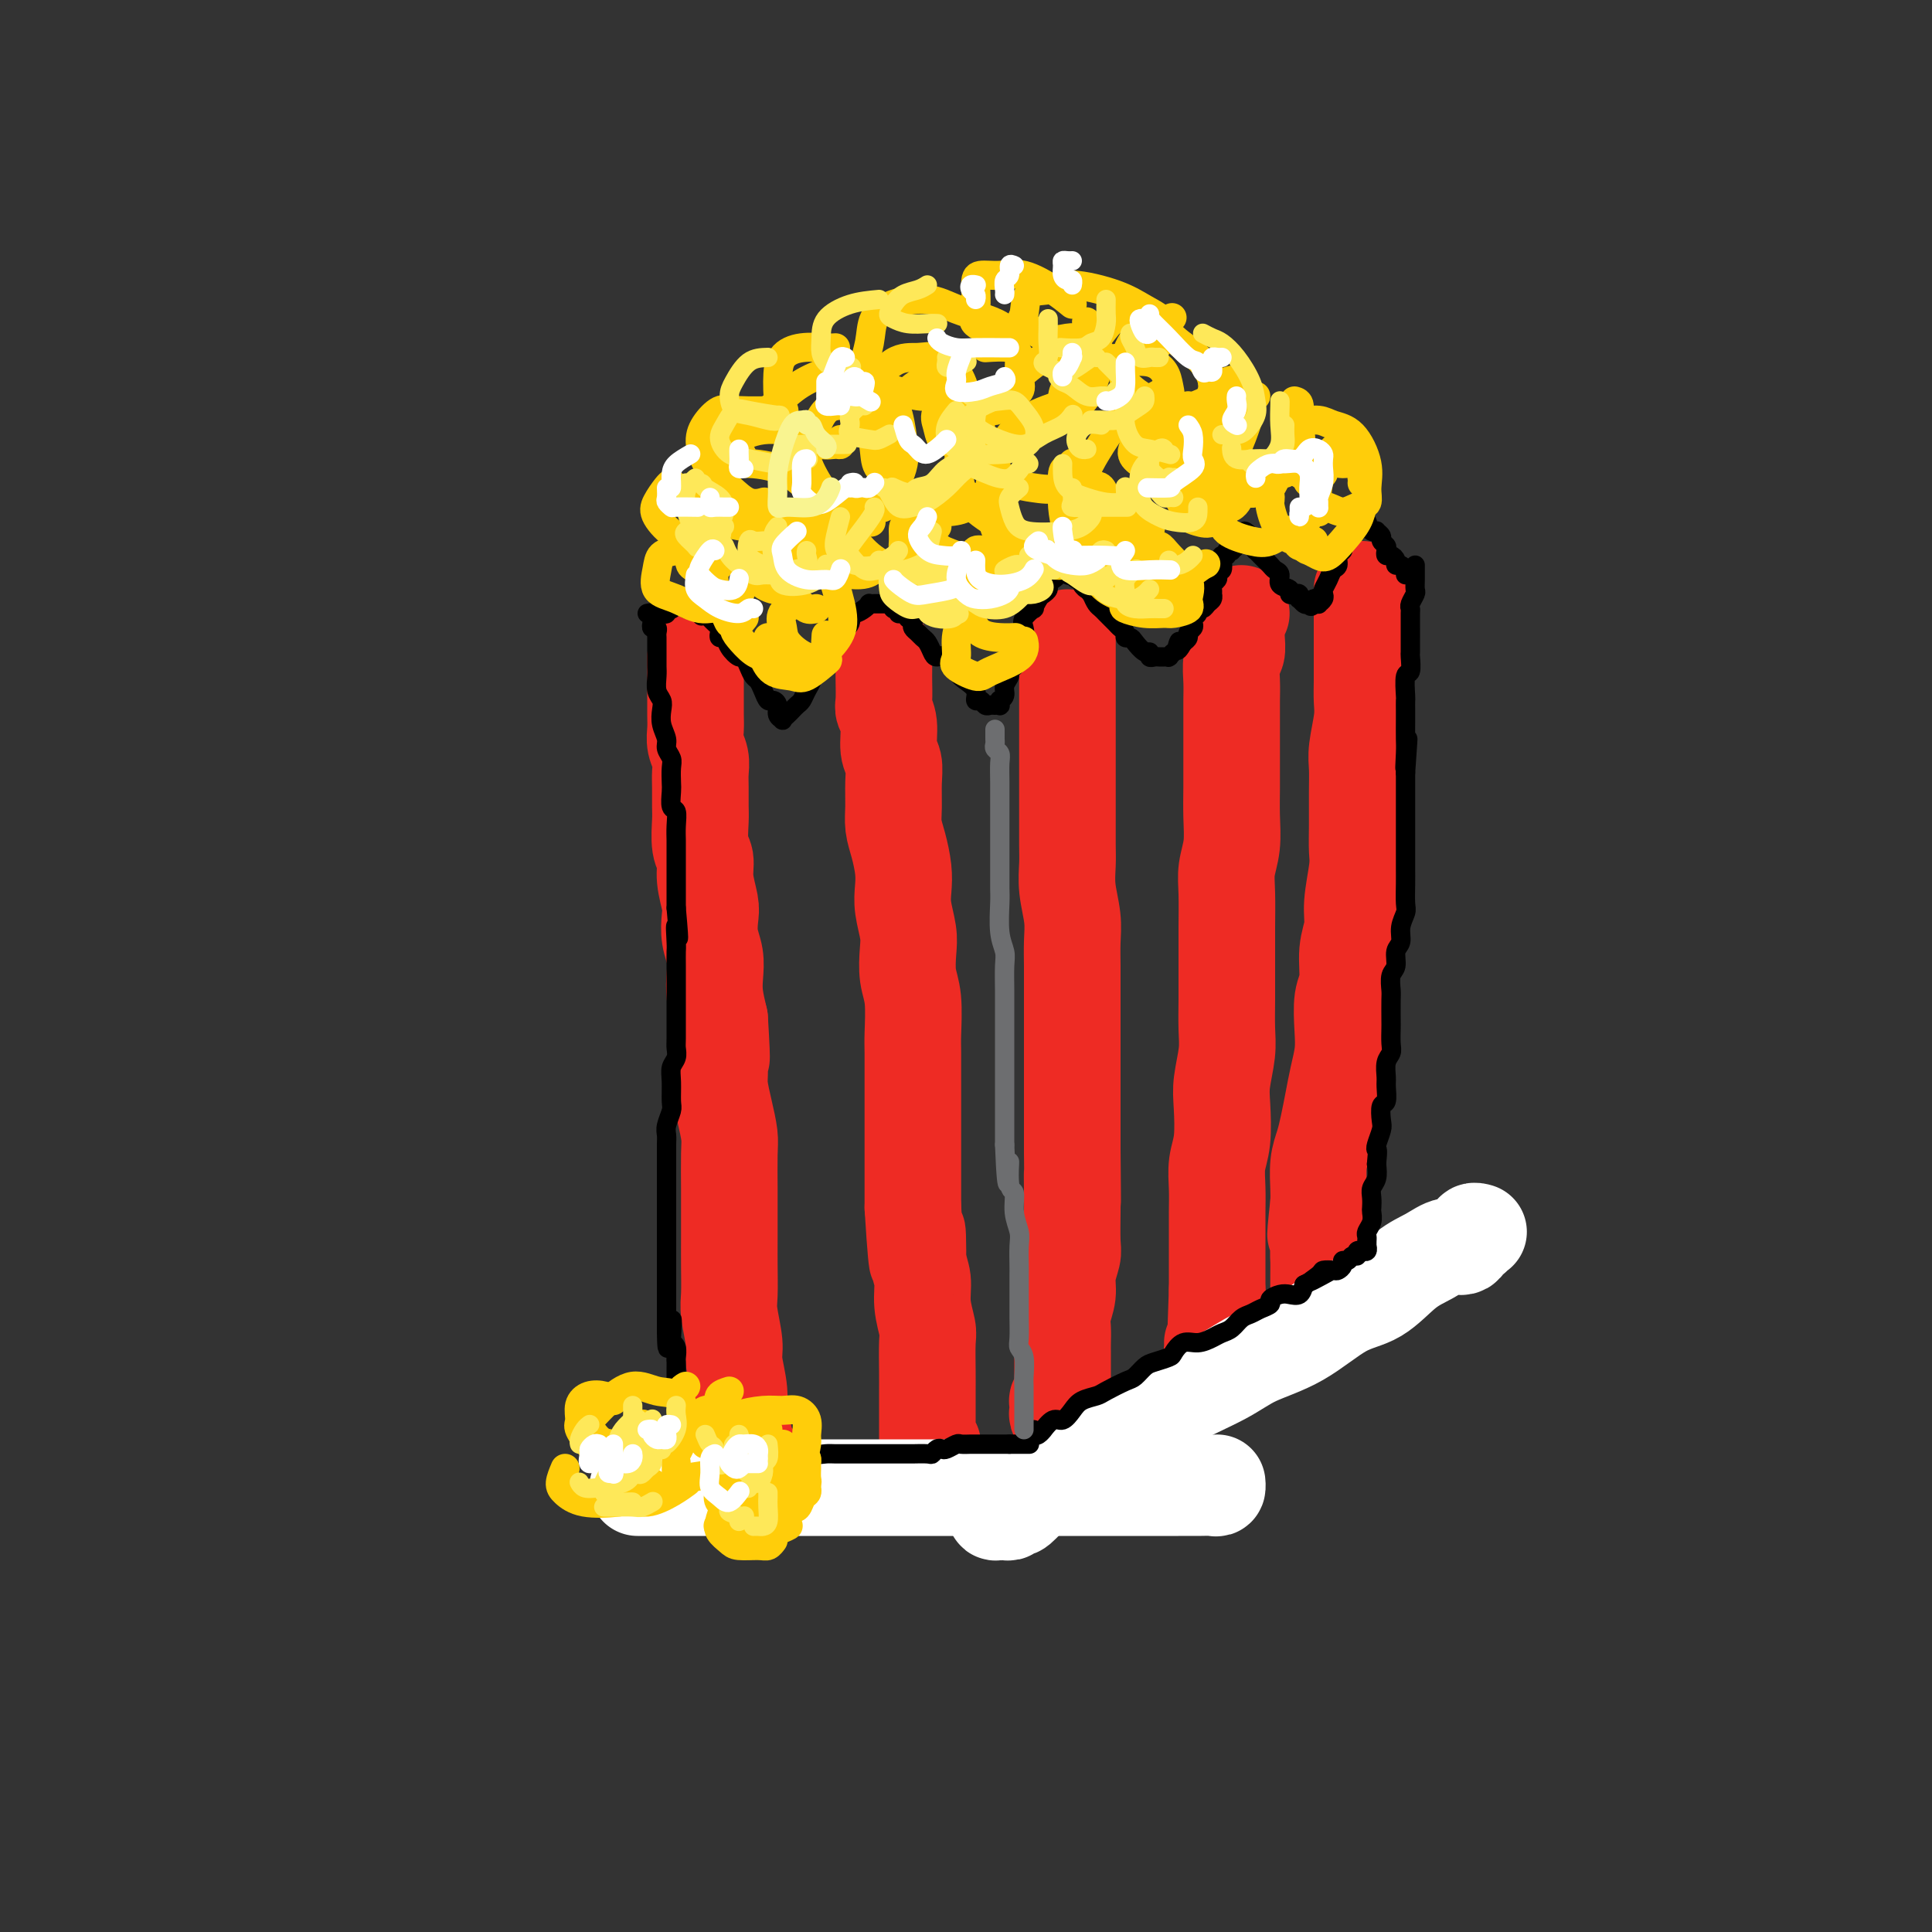 <svg viewBox='0 0 400 400' version='1.1' xmlns='http://www.w3.org/2000/svg' xmlns:xlink='http://www.w3.org/1999/xlink'><rect x="0" y="0" width="400" height="400" fill="#333333" stroke="none"/><g fill='none' stroke='rgb(238,43,36)' stroke-width='20' stroke-linecap='round' stroke-linejoin='round'><path d='M144,137c-0.000,-0.478 -0.000,-0.955 0,-1c0.000,-0.045 0.000,0.343 0,1c-0.000,0.657 -0.000,1.582 0,2c0.000,0.418 0.000,0.327 0,1c-0.000,0.673 -0.001,2.108 0,3c0.001,0.892 0.004,1.239 0,2c-0.004,0.761 -0.015,1.936 0,3c0.015,1.064 0.057,2.016 0,3c-0.057,0.984 -0.211,2.000 0,3c0.211,1.000 0.789,1.984 1,3c0.211,1.016 0.055,2.065 0,3c-0.055,0.935 -0.011,1.758 0,3c0.011,1.242 -0.012,2.904 0,4c0.012,1.096 0.060,1.627 0,3c-0.060,1.373 -0.226,3.588 0,5c0.226,1.412 0.844,2.022 1,3c0.156,0.978 -0.151,2.323 0,4c0.151,1.677 0.759,3.687 1,5c0.241,1.313 0.117,1.928 0,3c-0.117,1.072 -0.225,2.599 0,4c0.225,1.401 0.782,2.674 1,4c0.218,1.326 0.097,2.703 0,4c-0.097,1.297 -0.171,2.513 0,4c0.171,1.487 0.585,3.243 1,5'/><path d='M149,211c0.770,12.612 0.196,7.144 0,6c-0.196,-1.144 -0.014,2.038 0,4c0.014,1.962 -0.140,2.703 0,4c0.140,1.297 0.573,3.149 1,5c0.427,1.851 0.846,3.701 1,5c0.154,1.299 0.041,2.046 0,4c-0.041,1.954 -0.011,5.114 0,7c0.011,1.886 0.002,2.497 0,4c-0.002,1.503 0.004,3.897 0,6c-0.004,2.103 -0.016,3.915 0,6c0.016,2.085 0.061,4.444 0,6c-0.061,1.556 -0.228,2.309 0,4c0.228,1.691 0.849,4.318 1,6c0.151,1.682 -0.170,2.417 0,4c0.170,1.583 0.829,4.014 1,6c0.171,1.986 -0.147,3.526 0,5c0.147,1.474 0.758,2.883 1,4c0.242,1.117 0.117,1.944 0,3c-0.117,1.056 -0.224,2.342 0,3c0.224,0.658 0.778,0.687 1,1c0.222,0.313 0.111,0.909 0,1c-0.111,0.091 -0.222,-0.322 0,-1c0.222,-0.678 0.778,-1.622 1,-2c0.222,-0.378 0.111,-0.189 0,0'/><path d='M183,135c0.000,0.418 0.000,0.837 0,1c-0.000,0.163 -0.000,0.072 0,0c0.000,-0.072 0.000,-0.125 0,0c-0.000,0.125 -0.001,0.428 0,1c0.001,0.572 0.004,1.414 0,2c-0.004,0.586 -0.016,0.916 0,2c0.016,1.084 0.061,2.922 0,4c-0.061,1.078 -0.227,1.396 0,2c0.227,0.604 0.846,1.494 1,3c0.154,1.506 -0.156,3.627 0,5c0.156,1.373 0.776,1.997 1,3c0.224,1.003 0.050,2.386 0,4c-0.050,1.614 0.025,3.460 0,5c-0.025,1.540 -0.151,2.773 0,4c0.151,1.227 0.580,2.446 1,4c0.420,1.554 0.831,3.443 1,5c0.169,1.557 0.097,2.783 0,4c-0.097,1.217 -0.218,2.426 0,4c0.218,1.574 0.776,3.514 1,5c0.224,1.486 0.112,2.520 0,4c-0.112,1.480 -0.226,3.408 0,5c0.226,1.592 0.793,2.849 1,5c0.207,2.151 0.056,5.198 0,7c-0.056,1.802 -0.015,2.361 0,4c0.015,1.639 0.004,4.359 0,6c-0.004,1.641 -0.001,2.202 0,4c0.001,1.798 0.000,4.832 0,7c-0.000,2.168 -0.000,3.468 0,5c0.000,1.532 0.000,3.295 0,5c-0.000,1.705 -0.000,3.353 0,5'/><path d='M189,250c1.172,18.972 1.102,8.901 1,6c-0.102,-2.901 -0.238,1.369 0,4c0.238,2.631 0.848,3.624 1,5c0.152,1.376 -0.156,3.135 0,5c0.156,1.865 0.774,3.835 1,5c0.226,1.165 0.061,1.526 0,3c-0.061,1.474 -0.016,4.061 0,6c0.016,1.939 0.004,3.231 0,4c-0.004,0.769 -0.001,1.014 0,2c0.001,0.986 0.000,2.711 0,4c-0.000,1.289 0.000,2.141 0,3c-0.000,0.859 -0.001,1.725 0,2c0.001,0.275 0.004,-0.042 0,0c-0.004,0.042 -0.015,0.442 0,1c0.015,0.558 0.056,1.273 0,1c-0.056,-0.273 -0.207,-1.535 0,-2c0.207,-0.465 0.774,-0.133 1,0c0.226,0.133 0.113,0.066 0,0'/><path d='M221,132c-0.000,0.340 -0.000,0.680 0,1c0.000,0.320 0.000,0.621 0,1c-0.000,0.379 -0.000,0.838 0,2c0.000,1.162 0.000,3.027 0,4c-0.000,0.973 -0.000,1.054 0,2c0.000,0.946 0.000,2.758 0,4c-0.000,1.242 -0.000,1.914 0,3c0.000,1.086 0.000,2.585 0,4c-0.000,1.415 -0.000,2.745 0,4c0.000,1.255 0.000,2.435 0,4c-0.000,1.565 -0.001,3.515 0,5c0.001,1.485 0.004,2.504 0,4c-0.004,1.496 -0.015,3.470 0,5c0.015,1.530 0.057,2.618 0,4c-0.057,1.382 -0.211,3.060 0,5c0.211,1.940 0.789,4.143 1,6c0.211,1.857 0.057,3.368 0,5c-0.057,1.632 -0.015,3.386 0,5c0.015,1.614 0.004,3.088 0,5c-0.004,1.912 -0.001,4.260 0,6c0.001,1.740 0.000,2.871 0,4c-0.000,1.129 -0.000,2.256 0,4c0.000,1.744 0.000,4.107 0,6c-0.000,1.893 -0.000,3.317 0,5c0.000,1.683 0.000,3.624 0,5c-0.000,1.376 -0.000,2.188 0,3'/><path d='M222,238c0.155,17.617 0.043,8.658 0,6c-0.043,-2.658 -0.015,0.984 0,3c0.015,2.016 0.019,2.404 0,4c-0.019,1.596 -0.061,4.398 0,6c0.061,1.602 0.227,2.003 0,3c-0.227,0.997 -0.845,2.588 -1,4c-0.155,1.412 0.155,2.643 0,4c-0.155,1.357 -0.774,2.838 -1,4c-0.226,1.162 -0.061,2.005 0,3c0.061,0.995 0.016,2.140 0,3c-0.016,0.860 -0.003,1.433 0,2c0.003,0.567 -0.003,1.127 0,2c0.003,0.873 0.015,2.061 0,3c-0.015,0.939 -0.056,1.631 0,2c0.056,0.369 0.210,0.414 0,1c-0.210,0.586 -0.785,1.713 -1,2c-0.215,0.287 -0.072,-0.267 0,0c0.072,0.267 0.072,1.353 0,2c-0.072,0.647 -0.215,0.854 0,1c0.215,0.146 0.789,0.232 1,0c0.211,-0.232 0.060,-0.780 0,-1c-0.060,-0.220 -0.030,-0.110 0,0'/><path d='M257,127c-0.425,0.379 -0.850,0.757 -1,1c-0.150,0.243 -0.026,0.350 0,1c0.026,0.650 -0.046,1.843 0,3c0.046,1.157 0.208,2.279 0,3c-0.208,0.721 -0.788,1.043 -1,2c-0.212,0.957 -0.057,2.551 0,4c0.057,1.449 0.015,2.752 0,4c-0.015,1.248 -0.004,2.439 0,4c0.004,1.561 0.002,3.491 0,5c-0.002,1.509 -0.004,2.598 0,4c0.004,1.402 0.015,3.117 0,5c-0.015,1.883 -0.057,3.935 0,6c0.057,2.065 0.211,4.144 0,6c-0.211,1.856 -0.789,3.489 -1,5c-0.211,1.511 -0.057,2.898 0,5c0.057,2.102 0.015,4.918 0,7c-0.015,2.082 -0.003,3.429 0,5c0.003,1.571 -0.003,3.364 0,5c0.003,1.636 0.015,3.113 0,5c-0.015,1.887 -0.055,4.185 0,6c0.055,1.815 0.207,3.149 0,5c-0.207,1.851 -0.773,4.220 -1,6c-0.227,1.780 -0.113,2.971 0,5c0.113,2.029 0.226,4.896 0,7c-0.226,2.104 -0.793,3.445 -1,5c-0.207,1.555 -0.056,3.323 0,5c0.056,1.677 0.015,3.264 0,5c-0.015,1.736 -0.004,3.621 0,5c0.004,1.379 0.001,2.251 0,4c-0.001,1.749 -0.001,4.374 0,7'/><path d='M252,267c-0.775,22.153 -0.211,7.535 0,3c0.211,-4.535 0.071,1.013 0,4c-0.071,2.987 -0.072,3.413 0,4c0.072,0.587 0.215,1.334 0,2c-0.215,0.666 -0.790,1.251 -1,1c-0.210,-0.251 -0.057,-1.337 0,-2c0.057,-0.663 0.016,-0.904 0,-1c-0.016,-0.096 -0.008,-0.048 0,0'/><path d='M282,122c-0.000,0.472 -0.000,0.944 0,1c0.000,0.056 0.000,-0.305 0,0c-0.000,0.305 -0.000,1.276 0,2c0.000,0.724 0.000,1.201 0,2c-0.000,0.799 -0.000,1.922 0,3c0.000,1.078 0.001,2.113 0,3c-0.001,0.887 -0.004,1.627 0,3c0.004,1.373 0.015,3.381 0,5c-0.015,1.619 -0.057,2.849 0,4c0.057,1.151 0.211,2.221 0,4c-0.211,1.779 -0.789,4.265 -1,6c-0.211,1.735 -0.055,2.719 0,4c0.055,1.281 0.011,2.859 0,5c-0.011,2.141 0.012,4.844 0,7c-0.012,2.156 -0.060,3.764 0,5c0.060,1.236 0.227,2.099 0,4c-0.227,1.901 -0.849,4.841 -1,7c-0.151,2.159 0.170,3.536 0,5c-0.170,1.464 -0.829,3.016 -1,5c-0.171,1.984 0.147,4.399 0,6c-0.147,1.601 -0.760,2.387 -1,4c-0.240,1.613 -0.106,4.052 0,6c0.106,1.948 0.183,3.406 0,5c-0.183,1.594 -0.627,3.324 -1,5c-0.373,1.676 -0.674,3.299 -1,5c-0.326,1.701 -0.676,3.481 -1,5c-0.324,1.519 -0.623,2.778 -1,4c-0.377,1.222 -0.832,2.406 -1,4c-0.168,1.594 -0.048,3.598 0,5c0.048,1.402 0.024,2.201 0,3'/><path d='M273,249c-1.238,11.317 -0.332,5.111 0,4c0.332,-1.111 0.089,2.874 0,5c-0.089,2.126 -0.024,2.392 0,3c0.024,0.608 0.006,1.557 0,3c-0.006,1.443 -0.002,3.381 0,4c0.002,0.619 0.000,-0.082 0,0c-0.000,0.082 -0.000,0.945 0,1c0.000,0.055 0.000,-0.699 0,-1c-0.000,-0.301 -0.000,-0.151 0,0'/></g>
<g fill='none' stroke='rgb(255,255,255)' stroke-width='20' stroke-linecap='round' stroke-linejoin='round'><path d='M132,308c0.332,-0.000 0.664,-0.000 1,0c0.336,0.000 0.677,0.000 1,0c0.323,-0.000 0.630,-0.000 1,0c0.370,0.000 0.805,0.000 1,0c0.195,-0.000 0.150,-0.000 1,0c0.850,0.000 2.597,0.000 4,0c1.403,-0.000 2.464,-0.000 4,0c1.536,0.000 3.547,0.000 6,0c2.453,-0.000 5.349,-0.000 8,0c2.651,0.000 5.059,0.000 7,0c1.941,-0.000 3.416,-0.000 6,0c2.584,0.000 6.277,0.000 10,0c3.723,-0.000 7.475,-0.000 10,0c2.525,0.000 3.822,0.000 7,0c3.178,-0.000 8.236,-0.000 12,0c3.764,0.000 6.232,0.000 9,0c2.768,-0.000 5.834,-0.000 9,0c3.166,0.000 6.432,0.001 9,0c2.568,-0.001 4.439,-0.004 6,0c1.561,0.004 2.810,0.015 4,0c1.190,-0.015 2.319,-0.056 3,0c0.681,0.056 0.914,0.207 1,0c0.086,-0.207 0.025,-0.774 0,-1c-0.025,-0.226 -0.012,-0.113 0,0'/><path d='M209,312c-0.884,0.030 -1.768,0.061 -2,0c-0.232,-0.061 0.189,-0.213 0,0c-0.189,0.213 -0.989,0.790 -1,1c-0.011,0.210 0.767,0.053 1,0c0.233,-0.053 -0.078,-0.001 0,0c0.078,0.001 0.544,-0.050 1,0c0.456,0.050 0.902,0.200 1,0c0.098,-0.200 -0.153,-0.748 0,-1c0.153,-0.252 0.709,-0.206 1,0c0.291,0.206 0.319,0.572 1,0c0.681,-0.572 2.017,-2.081 3,-3c0.983,-0.919 1.614,-1.246 3,-2c1.386,-0.754 3.527,-1.934 5,-3c1.473,-1.066 2.278,-2.019 4,-3c1.722,-0.981 4.361,-1.991 7,-3'/><path d='M233,298c5.146,-3.051 4.512,-3.177 5,-4c0.488,-0.823 2.099,-2.343 5,-4c2.901,-1.657 7.093,-3.452 10,-5c2.907,-1.548 4.531,-2.848 7,-4c2.469,-1.152 5.784,-2.156 9,-4c3.216,-1.844 6.334,-4.526 9,-6c2.666,-1.474 4.879,-1.738 7,-3c2.121,-1.262 4.151,-3.523 6,-5c1.849,-1.477 3.519,-2.170 5,-3c1.481,-0.830 2.774,-1.795 4,-2c1.226,-0.205 2.385,0.352 3,0c0.615,-0.352 0.687,-1.611 1,-2c0.313,-0.389 0.867,0.092 1,0c0.133,-0.092 -0.157,-0.755 0,-1c0.157,-0.245 0.759,-0.070 1,0c0.241,0.070 0.120,0.035 0,0'/></g>
<g fill='none' stroke='rgb(0,0,0)' stroke-width='4' stroke-linecap='round' stroke-linejoin='round'><path d='M134,127c0.425,-0.092 0.850,-0.183 1,0c0.150,0.183 0.026,0.641 0,1c-0.026,0.359 0.046,0.620 0,1c-0.046,0.380 -0.208,0.878 0,1c0.208,0.122 0.788,-0.133 1,0c0.212,0.133 0.057,0.655 0,1c-0.057,0.345 -0.015,0.514 0,1c0.015,0.486 0.003,1.289 0,2c-0.003,0.711 0.003,1.331 0,2c-0.003,0.669 -0.015,1.386 0,2c0.015,0.614 0.055,1.126 0,2c-0.055,0.874 -0.207,2.111 0,3c0.207,0.889 0.772,1.431 1,2c0.228,0.569 0.117,1.164 0,2c-0.117,0.836 -0.242,1.914 0,3c0.242,1.086 0.849,2.182 1,3c0.151,0.818 -0.155,1.358 0,2c0.155,0.642 0.773,1.384 1,2c0.227,0.616 0.065,1.105 0,2c-0.065,0.895 -0.031,2.196 0,3c0.031,0.804 0.061,1.111 0,2c-0.061,0.889 -0.212,2.359 0,3c0.212,0.641 0.789,0.452 1,1c0.211,0.548 0.057,1.831 0,3c-0.057,1.169 -0.015,2.224 0,3c0.015,0.776 0.004,1.274 0,2c-0.004,0.726 -0.001,1.679 0,3c0.001,1.321 0.000,3.009 0,4c-0.000,0.991 -0.000,1.283 0,2c0.000,0.717 0.000,1.858 0,3'/><path d='M140,188c0.928,10.184 0.249,5.145 0,4c-0.249,-1.145 -0.067,1.603 0,3c0.067,1.397 0.018,1.442 0,2c-0.018,0.558 -0.005,1.628 0,3c0.005,1.372 0.001,3.047 0,4c-0.001,0.953 -0.001,1.186 0,2c0.001,0.814 0.001,2.210 0,3c-0.001,0.790 -0.004,0.974 0,2c0.004,1.026 0.015,2.896 0,4c-0.015,1.104 -0.057,1.444 0,2c0.057,0.556 0.212,1.327 0,2c-0.212,0.673 -0.793,1.248 -1,2c-0.207,0.752 -0.041,1.682 0,3c0.041,1.318 -0.041,3.024 0,4c0.041,0.976 0.207,1.223 0,2c-0.207,0.777 -0.788,2.084 -1,3c-0.212,0.916 -0.057,1.443 0,2c0.057,0.557 0.015,1.146 0,2c-0.015,0.854 -0.004,1.974 0,3c0.004,1.026 0.001,1.958 0,3c-0.001,1.042 -0.000,2.194 0,3c0.000,0.806 0.000,1.264 0,2c-0.000,0.736 -0.000,1.748 0,3c0.000,1.252 0.000,2.743 0,4c-0.000,1.257 -0.000,2.281 0,3c0.000,0.719 0.000,1.133 0,2c-0.000,0.867 -0.000,2.188 0,3c0.000,0.812 0.000,1.114 0,2c-0.000,0.886 -0.000,2.354 0,3c0.000,0.646 0.000,0.470 0,1c-0.000,0.530 -0.000,1.765 0,3'/><path d='M138,272c-0.087,13.280 0.695,4.479 1,2c0.305,-2.479 0.134,1.363 0,3c-0.134,1.637 -0.232,1.067 0,1c0.232,-0.067 0.794,0.367 1,1c0.206,0.633 0.055,1.465 0,2c-0.055,0.535 -0.015,0.773 0,1c0.015,0.227 0.004,0.443 0,1c-0.004,0.557 -0.001,1.455 0,2c0.001,0.545 0.000,0.737 0,1c-0.000,0.263 -0.000,0.596 0,1c0.000,0.404 0.000,0.878 0,1c-0.000,0.122 -0.000,-0.108 0,0c0.000,0.108 0.000,0.554 0,1c-0.000,0.446 -0.001,0.893 0,1c0.001,0.107 0.003,-0.125 0,0c-0.003,0.125 -0.012,0.607 0,1c0.012,0.393 0.043,0.697 0,1c-0.043,0.303 -0.162,0.606 0,1c0.162,0.394 0.605,0.879 1,1c0.395,0.121 0.743,-0.123 1,0c0.257,0.123 0.422,0.611 1,1c0.578,0.389 1.569,0.679 2,1c0.431,0.321 0.304,0.675 1,1c0.696,0.325 2.217,0.623 3,1c0.783,0.377 0.830,0.833 1,1c0.170,0.167 0.465,0.045 1,0c0.535,-0.045 1.312,-0.012 2,0c0.688,0.012 1.288,0.003 2,0c0.712,-0.003 1.538,-0.001 2,0c0.462,0.001 0.561,0.000 1,0c0.439,-0.000 1.220,-0.000 2,0'/><path d='M160,299c3.147,1.001 1.515,1.004 1,1c-0.515,-0.004 0.089,-0.015 1,0c0.911,0.015 2.131,0.057 3,0c0.869,-0.057 1.389,-0.211 2,0c0.611,0.211 1.315,0.789 2,1c0.685,0.211 1.352,0.057 2,0c0.648,-0.057 1.277,-0.015 2,0c0.723,0.015 1.539,0.004 2,0c0.461,-0.004 0.565,-0.001 1,0c0.435,0.001 1.199,0.000 2,0c0.801,-0.000 1.637,-0.000 2,0c0.363,0.000 0.252,0.000 1,0c0.748,-0.000 2.355,-0.000 3,0c0.645,0.000 0.330,0.001 1,0c0.670,-0.001 2.326,-0.004 3,0c0.674,0.004 0.366,0.015 1,0c0.634,-0.015 2.210,-0.056 3,0c0.790,0.056 0.793,0.207 1,0c0.207,-0.207 0.618,-0.774 1,-1c0.382,-0.226 0.736,-0.113 1,0c0.264,0.113 0.439,0.226 1,0c0.561,-0.226 1.509,-0.793 2,-1c0.491,-0.207 0.526,-0.056 1,0c0.474,0.056 1.387,0.015 2,0c0.613,-0.015 0.928,-0.004 1,0c0.072,0.004 -0.097,0.001 0,0c0.097,-0.001 0.460,-0.000 1,0c0.540,0.000 1.258,0.000 2,0c0.742,-0.000 1.507,-0.000 2,0c0.493,0.000 0.712,0.000 1,0c0.288,-0.000 0.644,-0.000 1,0'/><path d='M209,299c7.742,0.000 2.597,0.000 1,0c-1.597,0.000 0.356,0.000 1,0c0.644,0.000 -0.019,0.000 0,0c0.019,0.000 0.720,-0.000 1,0c0.280,0.000 0.140,0.000 0,0'/><path d='M214,296c-0.079,0.388 -0.159,0.775 0,1c0.159,0.225 0.556,0.286 1,0c0.444,-0.286 0.934,-0.920 1,-1c0.066,-0.080 -0.293,0.392 0,0c0.293,-0.392 1.238,-1.649 2,-2c0.762,-0.351 1.343,0.205 2,0c0.657,-0.205 1.391,-1.172 2,-2c0.609,-0.828 1.093,-1.516 2,-2c0.907,-0.484 2.235,-0.763 3,-1c0.765,-0.237 0.966,-0.430 2,-1c1.034,-0.570 2.901,-1.515 4,-2c1.099,-0.485 1.432,-0.510 2,-1c0.568,-0.490 1.373,-1.446 2,-2c0.627,-0.554 1.077,-0.708 2,-1c0.923,-0.292 2.320,-0.722 3,-1c0.680,-0.278 0.643,-0.403 1,-1c0.357,-0.597 1.107,-1.664 2,-2c0.893,-0.336 1.930,0.061 3,0c1.070,-0.061 2.174,-0.580 3,-1c0.826,-0.420 1.376,-0.743 2,-1c0.624,-0.257 1.324,-0.450 2,-1c0.676,-0.550 1.328,-1.457 2,-2c0.672,-0.543 1.363,-0.724 2,-1c0.637,-0.276 1.220,-0.649 2,-1c0.780,-0.351 1.757,-0.681 2,-1c0.243,-0.319 -0.247,-0.627 0,-1c0.247,-0.373 1.231,-0.811 2,-1c0.769,-0.189 1.322,-0.128 2,0c0.678,0.128 1.479,0.322 2,0c0.521,-0.322 0.760,-1.161 1,-2'/><path d='M270,266c9.064,-4.823 3.724,-1.880 2,-1c-1.724,0.880 0.169,-0.303 1,-1c0.831,-0.697 0.600,-0.909 1,-1c0.400,-0.091 1.431,-0.062 2,0c0.569,0.062 0.677,0.156 1,0c0.323,-0.156 0.861,-0.563 1,-1c0.139,-0.437 -0.121,-0.906 0,-1c0.121,-0.094 0.625,0.185 1,0c0.375,-0.185 0.623,-0.834 1,-1c0.377,-0.166 0.885,0.151 1,0c0.115,-0.151 -0.161,-0.772 0,-1c0.161,-0.228 0.761,-0.065 1,0c0.239,0.065 0.117,0.032 0,0c-0.117,-0.032 -0.227,-0.064 0,0c0.227,0.064 0.793,0.224 1,0c0.207,-0.224 0.054,-0.833 0,-1c-0.054,-0.167 -0.011,0.107 0,0c0.011,-0.107 -0.011,-0.596 0,-1c0.011,-0.404 0.055,-0.723 0,-1c-0.055,-0.277 -0.211,-0.511 0,-1c0.211,-0.489 0.788,-1.233 1,-2c0.212,-0.767 0.061,-1.556 0,-2c-0.061,-0.444 -0.030,-0.545 0,-1c0.030,-0.455 0.060,-1.266 0,-2c-0.060,-0.734 -0.208,-1.390 0,-2c0.208,-0.610 0.774,-1.174 1,-2c0.226,-0.826 0.113,-1.913 0,-3'/><path d='M285,241c0.325,-3.292 0.139,-3.023 0,-3c-0.139,0.023 -0.230,-0.201 0,-1c0.230,-0.799 0.779,-2.171 1,-3c0.221,-0.829 0.112,-1.113 0,-2c-0.112,-0.887 -0.227,-2.377 0,-3c0.227,-0.623 0.797,-0.380 1,-1c0.203,-0.620 0.040,-2.104 0,-3c-0.040,-0.896 0.042,-1.203 0,-2c-0.042,-0.797 -0.207,-2.084 0,-3c0.207,-0.916 0.788,-1.460 1,-2c0.212,-0.540 0.057,-1.074 0,-2c-0.057,-0.926 -0.016,-2.244 0,-3c0.016,-0.756 0.008,-0.950 0,-2c-0.008,-1.050 -0.017,-2.957 0,-4c0.017,-1.043 0.061,-1.223 0,-2c-0.061,-0.777 -0.228,-2.150 0,-3c0.228,-0.850 0.849,-1.176 1,-2c0.151,-0.824 -0.170,-2.144 0,-3c0.170,-0.856 0.830,-1.247 1,-2c0.170,-0.753 -0.151,-1.867 0,-3c0.151,-1.133 0.772,-2.286 1,-3c0.228,-0.714 0.061,-0.991 0,-2c-0.061,-1.009 -0.016,-2.751 0,-4c0.016,-1.249 0.004,-2.005 0,-3c-0.004,-0.995 -0.001,-2.229 0,-3c0.001,-0.771 0.000,-1.078 0,-2c-0.000,-0.922 -0.000,-2.460 0,-4c0.000,-1.540 0.000,-3.083 0,-4c-0.000,-0.917 -0.000,-1.208 0,-2c0.000,-0.792 0.000,-2.083 0,-3c-0.000,-0.917 -0.000,-1.458 0,-2'/><path d='M291,160c0.928,-12.895 0.249,-4.634 0,-2c-0.249,2.634 -0.067,-0.360 0,-2c0.067,-1.640 0.018,-1.928 0,-3c-0.018,-1.072 -0.006,-2.929 0,-4c0.006,-1.071 0.005,-1.356 0,-2c-0.005,-0.644 -0.016,-1.648 0,-2c0.016,-0.352 0.057,-0.053 0,-1c-0.057,-0.947 -0.211,-3.139 0,-4c0.211,-0.861 0.789,-0.389 1,-1c0.211,-0.611 0.057,-2.304 0,-3c-0.057,-0.696 -0.015,-0.396 0,-1c0.015,-0.604 0.003,-2.111 0,-3c-0.003,-0.889 0.003,-1.159 0,-2c-0.003,-0.841 -0.015,-2.252 0,-3c0.015,-0.748 0.057,-0.833 0,-1c-0.057,-0.167 -0.211,-0.417 0,-1c0.211,-0.583 0.789,-1.500 1,-2c0.211,-0.500 0.057,-0.582 0,-1c-0.057,-0.418 -0.015,-1.170 0,-2c0.015,-0.830 0.004,-1.738 0,-2c-0.004,-0.262 -0.001,0.122 0,0c0.001,-0.122 0.000,-0.749 0,-1c-0.000,-0.251 -0.000,-0.125 0,0'/><path d='M291,119c-0.022,-0.455 -0.044,-0.909 0,-1c0.044,-0.091 0.152,0.182 0,0c-0.152,-0.182 -0.566,-0.818 -1,-1c-0.434,-0.182 -0.887,0.092 -1,0c-0.113,-0.092 0.114,-0.549 0,-1c-0.114,-0.451 -0.571,-0.894 -1,-1c-0.429,-0.106 -0.832,0.127 -1,0c-0.168,-0.127 -0.102,-0.612 0,-1c0.102,-0.388 0.238,-0.679 0,-1c-0.238,-0.321 -0.851,-0.673 -1,-1c-0.149,-0.327 0.167,-0.627 0,-1c-0.167,-0.373 -0.815,-0.817 -1,-1c-0.185,-0.183 0.095,-0.105 0,0c-0.095,0.105 -0.565,0.239 -1,0c-0.435,-0.239 -0.833,-0.849 -1,-1c-0.167,-0.151 -0.101,0.159 0,0c0.101,-0.159 0.237,-0.786 0,-1c-0.237,-0.214 -0.847,-0.016 -1,0c-0.153,0.016 0.151,-0.149 0,0c-0.151,0.149 -0.757,0.614 -1,1c-0.243,0.386 -0.121,0.693 0,1'/><path d='M281,110c-1.730,-1.501 -1.056,-0.754 -1,0c0.056,0.754 -0.506,1.515 -1,2c-0.494,0.485 -0.920,0.692 -1,1c-0.080,0.308 0.186,0.715 0,1c-0.186,0.285 -0.824,0.447 -1,1c-0.176,0.553 0.110,1.496 0,2c-0.110,0.504 -0.617,0.569 -1,1c-0.383,0.431 -0.642,1.230 -1,2c-0.358,0.770 -0.814,1.513 -1,2c-0.186,0.487 -0.103,0.720 0,1c0.103,0.280 0.224,0.607 0,1c-0.224,0.393 -0.795,0.851 -1,1c-0.205,0.149 -0.045,-0.012 0,0c0.045,0.012 -0.026,0.195 0,0c0.026,-0.195 0.150,-0.770 0,-1c-0.150,-0.230 -0.575,-0.115 -1,0'/><path d='M272,124c-1.344,2.397 -0.203,1.389 0,1c0.203,-0.389 -0.533,-0.161 -1,0c-0.467,0.161 -0.664,0.253 -1,0c-0.336,-0.253 -0.812,-0.852 -1,-1c-0.188,-0.148 -0.087,0.153 0,0c0.087,-0.153 0.159,-0.761 0,-1c-0.159,-0.239 -0.550,-0.109 -1,0c-0.450,0.109 -0.961,0.198 -1,0c-0.039,-0.198 0.393,-0.683 0,-1c-0.393,-0.317 -1.611,-0.466 -2,-1c-0.389,-0.534 0.049,-1.454 0,-2c-0.049,-0.546 -0.587,-0.720 -1,-1c-0.413,-0.280 -0.703,-0.668 -1,-1c-0.297,-0.332 -0.601,-0.610 -1,-1c-0.399,-0.390 -0.892,-0.892 -1,-1c-0.108,-0.108 0.168,0.177 0,0c-0.168,-0.177 -0.781,-0.817 -1,-1c-0.219,-0.183 -0.045,0.092 0,0c0.045,-0.092 -0.040,-0.550 0,-1c0.040,-0.450 0.203,-0.890 0,-1c-0.203,-0.110 -0.772,0.112 -1,0c-0.228,-0.112 -0.114,-0.556 0,-1'/><path d='M259,111c-2.193,-2.016 -1.176,-0.555 -1,0c0.176,0.555 -0.488,0.204 -1,0c-0.512,-0.204 -0.873,-0.261 -1,0c-0.127,0.261 -0.019,0.841 0,1c0.019,0.159 -0.052,-0.102 0,0c0.052,0.102 0.225,0.567 0,1c-0.225,0.433 -0.849,0.834 -1,1c-0.151,0.166 0.169,0.099 0,0c-0.169,-0.099 -0.829,-0.229 -1,0c-0.171,0.229 0.147,0.817 0,1c-0.147,0.183 -0.758,-0.039 -1,0c-0.242,0.039 -0.117,0.339 0,1c0.117,0.661 0.224,1.683 0,2c-0.224,0.317 -0.778,-0.070 -1,0c-0.222,0.070 -0.112,0.597 0,1c0.112,0.403 0.226,0.682 0,1c-0.226,0.318 -0.792,0.677 -1,1c-0.208,0.323 -0.059,0.611 0,1c0.059,0.389 0.027,0.879 0,1c-0.027,0.121 -0.050,-0.126 0,0c0.050,0.126 0.172,0.625 0,1c-0.172,0.375 -0.638,0.625 -1,1c-0.362,0.375 -0.619,0.874 -1,1c-0.381,0.126 -0.886,-0.121 -1,0c-0.114,0.121 0.162,0.610 0,1c-0.162,0.390 -0.761,0.682 -1,1c-0.239,0.318 -0.119,0.663 0,1c0.119,0.337 0.238,0.668 0,1c-0.238,0.332 -0.833,0.666 -1,1c-0.167,0.334 0.095,0.667 0,1c-0.095,0.333 -0.548,0.667 -1,1'/><path d='M245,133c-1.940,3.355 -1.291,0.741 -1,0c0.291,-0.741 0.222,0.390 0,1c-0.222,0.610 -0.598,0.699 -1,1c-0.402,0.301 -0.829,0.813 -1,1c-0.171,0.187 -0.087,0.050 0,0c0.087,-0.050 0.177,-0.012 0,0c-0.177,0.012 -0.621,-0.001 -1,0c-0.379,0.001 -0.692,0.016 -1,0c-0.308,-0.016 -0.611,-0.063 -1,0c-0.389,0.063 -0.863,0.237 -1,0c-0.137,-0.237 0.065,-0.886 0,-1c-0.065,-0.114 -0.395,0.306 -1,0c-0.605,-0.306 -1.486,-1.339 -2,-2c-0.514,-0.661 -0.663,-0.951 -1,-1c-0.337,-0.049 -0.864,0.141 -1,0c-0.136,-0.141 0.118,-0.615 0,-1c-0.118,-0.385 -0.609,-0.681 -1,-1c-0.391,-0.319 -0.682,-0.662 -1,-1c-0.318,-0.338 -0.663,-0.671 -1,-1c-0.337,-0.329 -0.668,-0.655 -1,-1c-0.332,-0.345 -0.666,-0.708 -1,-1c-0.334,-0.292 -0.667,-0.512 -1,-1c-0.333,-0.488 -0.667,-1.244 -1,-2'/><path d='M226,123c-1.864,-2.040 -1.025,-1.139 -1,-1c0.025,0.139 -0.763,-0.485 -1,-1c-0.237,-0.515 0.077,-0.922 0,-1c-0.077,-0.078 -0.547,0.171 -1,0c-0.453,-0.171 -0.891,-0.764 -1,-1c-0.109,-0.236 0.110,-0.117 0,0c-0.110,0.117 -0.551,0.230 -1,0c-0.449,-0.230 -0.908,-0.805 -1,-1c-0.092,-0.195 0.182,-0.011 0,0c-0.182,0.011 -0.818,-0.152 -1,0c-0.182,0.152 0.092,0.618 0,1c-0.092,0.382 -0.549,0.678 -1,1c-0.451,0.322 -0.896,0.669 -1,1c-0.104,0.331 0.132,0.647 0,1c-0.132,0.353 -0.631,0.741 -1,1c-0.369,0.259 -0.607,0.387 -1,1c-0.393,0.613 -0.942,1.712 -1,2c-0.058,0.288 0.373,-0.235 0,0c-0.373,0.235 -1.550,1.228 -2,2c-0.450,0.772 -0.172,1.325 0,2c0.172,0.675 0.240,1.474 0,2c-0.240,0.526 -0.786,0.780 -1,1c-0.214,0.220 -0.096,0.405 0,1c0.096,0.595 0.170,1.598 0,2c-0.170,0.402 -0.585,0.201 -1,0'/><path d='M210,136c-1.327,3.186 -0.144,2.153 0,2c0.144,-0.153 -0.750,0.576 -1,1c-0.250,0.424 0.143,0.543 0,1c-0.143,0.457 -0.823,1.250 -1,2c-0.177,0.750 0.150,1.455 0,2c-0.150,0.545 -0.775,0.931 -1,1c-0.225,0.069 -0.049,-0.178 0,0c0.049,0.178 -0.028,0.781 0,1c0.028,0.219 0.163,0.055 0,0c-0.163,-0.055 -0.622,0.001 -1,0c-0.378,-0.001 -0.674,-0.059 -1,0c-0.326,0.059 -0.682,0.234 -1,0c-0.318,-0.234 -0.599,-0.876 -1,-1c-0.401,-0.124 -0.922,0.271 -1,0c-0.078,-0.271 0.288,-1.207 0,-2c-0.288,-0.793 -1.229,-1.444 -2,-2c-0.771,-0.556 -1.372,-1.017 -2,-2c-0.628,-0.983 -1.281,-2.487 -2,-3c-0.719,-0.513 -1.502,-0.035 -2,0c-0.498,0.035 -0.712,-0.372 -1,-1c-0.288,-0.628 -0.652,-1.478 -1,-2c-0.348,-0.522 -0.681,-0.718 -1,-1c-0.319,-0.282 -0.624,-0.650 -1,-1c-0.376,-0.350 -0.822,-0.681 -1,-1c-0.178,-0.319 -0.086,-0.624 0,-1c0.086,-0.376 0.168,-0.822 0,-1c-0.168,-0.178 -0.584,-0.089 -1,0'/><path d='M188,128c-2.432,-3.007 -0.512,-1.524 0,-1c0.512,0.524 -0.385,0.087 -1,0c-0.615,-0.087 -0.950,0.174 -1,0c-0.050,-0.174 0.183,-0.782 0,-1c-0.183,-0.218 -0.784,-0.044 -1,0c-0.216,0.044 -0.047,-0.041 0,0c0.047,0.041 -0.029,0.207 0,0c0.029,-0.207 0.161,-0.788 0,-1c-0.161,-0.212 -0.617,-0.057 -1,0c-0.383,0.057 -0.695,0.015 -1,0c-0.305,-0.015 -0.603,-0.005 -1,0c-0.397,0.005 -0.893,0.004 -1,0c-0.107,-0.004 0.175,-0.011 0,0c-0.175,0.011 -0.808,0.040 -1,0c-0.192,-0.040 0.055,-0.148 0,0c-0.055,0.148 -0.413,0.554 -1,1c-0.587,0.446 -1.404,0.932 -2,1c-0.596,0.068 -0.972,-0.282 -1,0c-0.028,0.282 0.293,1.198 0,2c-0.293,0.802 -1.202,1.491 -2,2c-0.798,0.509 -1.487,0.838 -2,1c-0.513,0.162 -0.849,0.157 -1,1c-0.151,0.843 -0.118,2.535 0,3c0.118,0.465 0.319,-0.296 0,0c-0.319,0.296 -1.160,1.648 -2,3'/><path d='M169,139c-1.880,2.527 -1.081,1.843 -1,2c0.081,0.157 -0.555,1.155 -1,2c-0.445,0.845 -0.698,1.536 -1,2c-0.302,0.464 -0.654,0.699 -1,1c-0.346,0.301 -0.685,0.667 -1,1c-0.315,0.333 -0.605,0.633 -1,1c-0.395,0.367 -0.893,0.802 -1,1c-0.107,0.198 0.179,0.160 0,0c-0.179,-0.160 -0.821,-0.441 -1,-1c-0.179,-0.559 0.107,-1.397 0,-2c-0.107,-0.603 -0.606,-0.973 -1,-1c-0.394,-0.027 -0.683,0.289 -1,0c-0.317,-0.289 -0.663,-1.181 -1,-2c-0.337,-0.819 -0.667,-1.563 -1,-2c-0.333,-0.437 -0.670,-0.567 -1,-1c-0.330,-0.433 -0.651,-1.167 -1,-2c-0.349,-0.833 -0.724,-1.763 -1,-2c-0.276,-0.237 -0.452,0.221 -1,0c-0.548,-0.221 -1.466,-1.120 -2,-2c-0.534,-0.880 -0.682,-1.741 -1,-2c-0.318,-0.259 -0.806,0.085 -1,0c-0.194,-0.085 -0.093,-0.600 0,-1c0.093,-0.400 0.180,-0.684 0,-1c-0.180,-0.316 -0.625,-0.662 -1,-1c-0.375,-0.338 -0.678,-0.668 -1,-1c-0.322,-0.332 -0.661,-0.666 -1,-1'/><path d='M146,127c-2.853,-3.265 -1.485,-0.928 -1,0c0.485,0.928 0.088,0.446 0,0c-0.088,-0.446 0.135,-0.855 0,-1c-0.135,-0.145 -0.627,-0.025 -1,0c-0.373,0.025 -0.625,-0.046 -1,0c-0.375,0.046 -0.871,0.208 -1,0c-0.129,-0.208 0.110,-0.788 0,-1c-0.110,-0.212 -0.569,-0.058 -1,0c-0.431,0.058 -0.834,0.019 -1,0c-0.166,-0.019 -0.096,-0.019 0,0c0.096,0.019 0.218,0.057 0,0c-0.218,-0.057 -0.776,-0.208 -1,0c-0.224,0.208 -0.115,0.774 0,1c0.115,0.226 0.237,0.112 0,0c-0.237,-0.112 -0.834,-0.223 -1,0c-0.166,0.223 0.099,0.778 0,1c-0.099,0.222 -0.563,0.111 -1,0c-0.437,-0.111 -0.849,-0.222 -1,0c-0.151,0.222 -0.043,0.778 0,1c0.043,0.222 0.022,0.111 0,0'/></g>
<g fill='none' stroke='rgb(109,110,112)' stroke-width='4' stroke-linecap='round' stroke-linejoin='round'><path d='M206,151c0.002,0.333 0.004,0.666 0,1c-0.004,0.334 -0.015,0.668 0,1c0.015,0.332 0.057,0.661 0,1c-0.057,0.339 -0.211,0.690 0,1c0.211,0.310 0.789,0.581 1,1c0.211,0.419 0.057,0.986 0,2c-0.057,1.014 -0.015,2.476 0,4c0.015,1.524 0.004,3.110 0,4c-0.004,0.890 -0.001,1.085 0,2c0.001,0.915 0.001,2.549 0,4c-0.001,1.451 -0.001,2.720 0,4c0.001,1.280 0.004,2.573 0,4c-0.004,1.427 -0.015,2.988 0,4c0.015,1.012 0.057,1.474 0,3c-0.057,1.526 -0.211,4.116 0,6c0.211,1.884 0.789,3.063 1,4c0.211,0.937 0.057,1.632 0,3c-0.057,1.368 -0.015,3.408 0,5c0.015,1.592 0.004,2.737 0,4c-0.004,1.263 -0.001,2.643 0,4c0.001,1.357 0.000,2.691 0,4c-0.000,1.309 -0.000,2.594 0,4c0.000,1.406 0.000,2.934 0,4c-0.000,1.066 -0.000,1.672 0,3c0.000,1.328 0.000,3.380 0,5c-0.000,1.620 -0.000,2.810 0,4'/><path d='M208,237c0.553,13.987 0.937,5.953 1,4c0.063,-1.953 -0.193,2.174 0,4c0.193,1.826 0.836,1.351 1,2c0.164,0.649 -0.152,2.423 0,4c0.152,1.577 0.773,2.957 1,4c0.227,1.043 0.061,1.750 0,3c-0.061,1.250 -0.016,3.043 0,4c0.016,0.957 0.005,1.079 0,2c-0.005,0.921 -0.002,2.642 0,4c0.002,1.358 0.004,2.354 0,3c-0.004,0.646 -0.015,0.943 0,2c0.015,1.057 0.057,2.874 0,4c-0.057,1.126 -0.211,1.562 0,2c0.211,0.438 0.789,0.880 1,2c0.211,1.120 0.057,2.920 0,4c-0.057,1.080 -0.015,1.441 0,2c0.015,0.559 0.004,1.315 0,2c-0.004,0.685 -0.001,1.297 0,2c0.001,0.703 0.000,1.495 0,2c-0.000,0.505 -0.000,0.723 0,1c0.000,0.277 0.000,0.613 0,1c-0.000,0.387 -0.000,0.825 0,1c0.000,0.175 0.000,0.088 0,0'/></g>
<g fill='none' stroke='rgb(255,205,10)' stroke-width='6' stroke-linecap='round' stroke-linejoin='round'><path d='M149,116c-0.029,-0.107 -0.057,-0.214 0,0c0.057,0.214 0.200,0.749 0,1c-0.200,0.251 -0.744,0.219 -1,1c-0.256,0.781 -0.223,2.377 0,4c0.223,1.623 0.637,3.273 1,4c0.363,0.727 0.675,0.531 1,1c0.325,0.469 0.662,1.604 1,2c0.338,0.396 0.678,0.055 1,0c0.322,-0.055 0.625,0.178 1,0c0.375,-0.178 0.821,-0.765 1,-1c0.179,-0.235 0.089,-0.117 0,0'/><path d='M152,127c-0.041,1.125 -0.081,2.250 0,3c0.081,0.750 0.285,1.126 1,2c0.715,0.874 1.943,2.248 3,3c1.057,0.752 1.943,0.882 3,1c1.057,0.118 2.285,0.224 3,0c0.715,-0.224 0.919,-0.778 1,-1c0.081,-0.222 0.041,-0.111 0,0'/><path d='M159,132c-0.390,1.239 -0.781,2.479 -1,3c-0.219,0.521 -0.268,0.324 0,1c0.268,0.676 0.853,2.223 2,3c1.147,0.777 2.857,0.782 4,1c1.143,0.218 1.718,0.650 3,0c1.282,-0.650 3.272,-2.380 4,-3c0.728,-0.620 0.196,-0.128 0,-1c-0.196,-0.872 -0.056,-3.106 0,-4c0.056,-0.894 0.028,-0.447 0,0'/><path d='M169,126c-0.710,0.154 -1.419,0.309 -2,0c-0.581,-0.309 -1.033,-1.080 -2,-1c-0.967,0.080 -2.448,1.013 -3,2c-0.552,0.987 -0.175,2.029 0,3c0.175,0.971 0.149,1.871 1,3c0.851,1.129 2.580,2.487 4,3c1.420,0.513 2.531,0.183 3,0c0.469,-0.183 0.298,-0.217 1,-1c0.702,-0.783 2.279,-2.315 3,-4c0.721,-1.685 0.585,-3.524 0,-6c-0.585,-2.476 -1.619,-5.590 -2,-7c-0.381,-1.410 -0.109,-1.117 0,-1c0.109,0.117 0.054,0.059 0,0'/><path d='M171,114c-0.223,-0.292 -0.446,-0.584 -1,-1c-0.554,-0.416 -1.439,-0.955 -2,-1c-0.561,-0.045 -0.799,0.405 -1,1c-0.201,0.595 -0.366,1.335 0,2c0.366,0.665 1.263,1.254 2,2c0.737,0.746 1.315,1.648 2,2c0.685,0.352 1.478,0.153 2,0c0.522,-0.153 0.775,-0.259 1,-1c0.225,-0.741 0.424,-2.117 0,-3c-0.424,-0.883 -1.469,-1.272 -2,-2c-0.531,-0.728 -0.548,-1.795 -2,-3c-1.452,-1.205 -4.339,-2.548 -6,-3c-1.661,-0.452 -2.095,-0.012 -3,1c-0.905,1.012 -2.279,2.597 -3,4c-0.721,1.403 -0.788,2.624 -1,4c-0.212,1.376 -0.568,2.908 0,4c0.568,1.092 2.061,1.743 3,2c0.939,0.257 1.323,0.121 2,0c0.677,-0.121 1.645,-0.228 2,-1c0.355,-0.772 0.096,-2.208 0,-3c-0.096,-0.792 -0.027,-0.941 0,-1c0.027,-0.059 0.014,-0.030 0,0'/><path d='M150,108c-0.032,-0.148 -0.063,-0.296 -1,0c-0.937,0.296 -2.779,1.036 -4,2c-1.221,0.964 -1.819,2.153 -2,3c-0.181,0.847 0.057,1.351 0,2c-0.057,0.649 -0.407,1.442 0,2c0.407,0.558 1.571,0.881 2,1c0.429,0.119 0.123,0.034 0,0c-0.123,-0.034 -0.061,-0.017 0,0'/><path d='M140,114c-1.179,0.193 -2.358,0.385 -3,1c-0.642,0.615 -0.748,1.651 -1,3c-0.252,1.349 -0.648,3.009 0,4c0.648,0.991 2.342,1.313 4,2c1.658,0.688 3.279,1.741 5,2c1.721,0.259 3.540,-0.276 5,-1c1.460,-0.724 2.560,-1.635 3,-2c0.440,-0.365 0.220,-0.182 0,0'/><path d='M175,107c-1.897,0.862 -3.795,1.724 -5,3c-1.205,1.276 -1.719,2.965 -2,4c-0.281,1.035 -0.331,1.416 0,2c0.331,0.584 1.042,1.372 3,2c1.958,0.628 5.164,1.096 7,1c1.836,-0.096 2.302,-0.757 3,-1c0.698,-0.243 1.628,-0.070 2,0c0.372,0.070 0.186,0.035 0,0'/><path d='M180,108c0.316,0.098 0.632,0.197 0,0c-0.632,-0.197 -2.210,-0.688 -3,-1c-0.790,-0.312 -0.790,-0.444 -1,0c-0.210,0.444 -0.631,1.464 0,3c0.631,1.536 2.313,3.588 4,5c1.687,1.412 3.380,2.182 5,3c1.620,0.818 3.167,1.682 4,2c0.833,0.318 0.952,0.091 1,0c0.048,-0.091 0.024,-0.045 0,0'/><path d='M189,111c0.073,0.235 0.145,0.470 0,1c-0.145,0.530 -0.508,1.356 0,2c0.508,0.644 1.889,1.105 3,2c1.111,0.895 1.954,2.223 3,3c1.046,0.777 2.295,1.003 3,2c0.705,0.997 0.865,2.766 1,4c0.135,1.234 0.246,1.932 0,3c-0.246,1.068 -0.849,2.505 -1,4c-0.151,1.495 0.149,3.047 0,4c-0.149,0.953 -0.748,1.306 0,2c0.748,0.694 2.841,1.730 4,2c1.159,0.270 1.383,-0.227 3,-1c1.617,-0.773 4.628,-1.824 6,-3c1.372,-1.176 1.106,-2.479 1,-3c-0.106,-0.521 -0.053,-0.261 0,0'/><path d='M204,121c-0.232,-0.184 -0.464,-0.368 -1,0c-0.536,0.368 -1.375,1.290 -2,2c-0.625,0.710 -1.036,1.210 -1,2c0.036,0.790 0.518,1.872 1,3c0.482,1.128 0.964,2.302 2,3c1.036,0.698 2.625,0.919 4,1c1.375,0.081 2.536,0.023 3,0c0.464,-0.023 0.232,-0.012 0,0'/><path d='M205,114c-0.193,0.046 -0.386,0.093 -1,0c-0.614,-0.093 -1.647,-0.325 -2,0c-0.353,0.325 -0.024,1.208 0,2c0.024,0.792 -0.256,1.494 0,2c0.256,0.506 1.048,0.816 2,1c0.952,0.184 2.064,0.242 3,0c0.936,-0.242 1.696,-0.783 2,-1c0.304,-0.217 0.152,-0.108 0,0'/><path d='M200,103c-0.568,-0.134 -1.137,-0.269 -2,0c-0.863,0.269 -2.022,0.941 -3,2c-0.978,1.059 -1.775,2.504 -2,4c-0.225,1.496 0.122,3.042 1,4c0.878,0.958 2.287,1.329 4,2c1.713,0.671 3.730,1.642 5,2c1.270,0.358 1.791,0.102 2,0c0.209,-0.102 0.104,-0.051 0,0'/><path d='M192,105c-1.572,1.168 -3.143,2.336 -4,3c-0.857,0.664 -0.999,0.823 -1,2c-0.001,1.177 0.141,3.374 1,5c0.859,1.626 2.437,2.683 4,3c1.563,0.317 3.113,-0.107 5,0c1.887,0.107 4.111,0.745 5,1c0.889,0.255 0.445,0.128 0,0'/><path d='M194,109c-0.968,-0.410 -1.935,-0.819 -3,-1c-1.065,-0.181 -2.227,-0.132 -3,1c-0.773,1.132 -1.158,3.347 -1,5c0.158,1.653 0.859,2.745 2,4c1.141,1.255 2.722,2.672 5,4c2.278,1.328 5.251,2.566 7,3c1.749,0.434 2.273,0.065 3,0c0.727,-0.065 1.657,0.175 2,0c0.343,-0.175 0.098,-0.764 0,-1c-0.098,-0.236 -0.049,-0.118 0,0'/><path d='M193,113c-0.024,0.392 -0.048,0.785 0,1c0.048,0.215 0.167,0.254 1,1c0.833,0.746 2.378,2.201 4,3c1.622,0.799 3.321,0.943 4,1c0.679,0.057 0.340,0.029 0,0'/><path d='M221,97c-0.427,0.027 -0.854,0.053 -1,1c-0.146,0.947 -0.010,2.814 0,4c0.010,1.186 -0.106,1.689 0,3c0.106,1.311 0.434,3.429 1,5c0.566,1.571 1.372,2.593 2,3c0.628,0.407 1.079,0.198 2,0c0.921,-0.198 2.311,-0.386 3,-1c0.689,-0.614 0.676,-1.656 1,-3c0.324,-1.344 0.984,-2.992 1,-4c0.016,-1.008 -0.612,-1.377 -1,-2c-0.388,-0.623 -0.537,-1.499 -1,-2c-0.463,-0.501 -1.241,-0.627 -2,0c-0.759,0.627 -1.501,2.008 -2,3c-0.499,0.992 -0.757,1.596 -1,3c-0.243,1.404 -0.472,3.609 0,5c0.472,1.391 1.643,1.969 3,3c1.357,1.031 2.900,2.514 4,3c1.100,0.486 1.759,-0.024 3,0c1.241,0.024 3.065,0.583 4,0c0.935,-0.583 0.981,-2.310 1,-3c0.019,-0.690 0.009,-0.345 0,0'/><path d='M236,110c0.385,-0.418 0.770,-0.836 0,-1c-0.770,-0.164 -2.696,-0.072 -4,0c-1.304,0.072 -1.987,0.126 -3,1c-1.013,0.874 -2.355,2.567 -3,4c-0.645,1.433 -0.593,2.604 0,4c0.593,1.396 1.728,3.016 3,4c1.272,0.984 2.681,1.333 4,2c1.319,0.667 2.548,1.654 4,2c1.452,0.346 3.128,0.051 4,0c0.872,-0.051 0.941,0.142 1,0c0.059,-0.142 0.108,-0.620 0,-1c-0.108,-0.380 -0.372,-0.663 -1,-1c-0.628,-0.337 -1.621,-0.727 -3,-1c-1.379,-0.273 -3.144,-0.427 -4,0c-0.856,0.427 -0.803,1.436 -1,2c-0.197,0.564 -0.644,0.685 0,1c0.644,0.315 2.378,0.826 4,1c1.622,0.174 3.132,0.012 4,0c0.868,-0.012 1.095,0.127 2,0c0.905,-0.127 2.489,-0.521 3,-1c0.511,-0.479 -0.052,-1.043 0,-2c0.052,-0.957 0.718,-2.307 0,-4c-0.718,-1.693 -2.819,-3.730 -4,-5c-1.181,-1.270 -1.440,-1.775 -2,-2c-0.560,-0.225 -1.420,-0.171 -2,0c-0.580,0.171 -0.878,0.460 -1,1c-0.122,0.540 -0.066,1.330 0,2c0.066,0.670 0.141,1.221 1,2c0.859,0.779 2.500,1.787 4,2c1.500,0.213 2.857,-0.368 4,-1c1.143,-0.632 2.071,-1.316 3,-2'/><path d='M249,117c1.167,-0.500 0.583,-0.250 0,0'/><path d='M248,96c-0.232,0.082 -0.465,0.163 -1,0c-0.535,-0.163 -1.374,-0.572 -2,0c-0.626,0.572 -1.040,2.125 -1,4c0.040,1.875 0.533,4.071 1,5c0.467,0.929 0.909,0.589 2,1c1.091,0.411 2.832,1.572 4,2c1.168,0.428 1.762,0.122 2,0c0.238,-0.122 0.119,-0.061 0,0'/><path d='M247,93c-1.067,-0.083 -2.134,-0.167 -3,0c-0.866,0.167 -1.532,0.584 -2,1c-0.468,0.416 -0.738,0.829 0,2c0.738,1.171 2.485,3.098 4,4c1.515,0.902 2.798,0.778 4,1c1.202,0.222 2.324,0.791 3,1c0.676,0.209 0.908,0.060 1,0c0.092,-0.060 0.046,-0.030 0,0'/><path d='M253,93c-0.025,0.054 -0.050,0.108 -1,0c-0.950,-0.108 -2.826,-0.377 -4,0c-1.174,0.377 -1.647,1.400 -2,2c-0.353,0.600 -0.587,0.777 -1,2c-0.413,1.223 -1.004,3.493 -1,5c0.004,1.507 0.605,2.250 1,3c0.395,0.750 0.585,1.506 1,2c0.415,0.494 1.056,0.725 2,1c0.944,0.275 2.190,0.592 3,0c0.810,-0.592 1.184,-2.095 2,-3c0.816,-0.905 2.074,-1.211 3,-2c0.926,-0.789 1.521,-2.060 2,-3c0.479,-0.940 0.843,-1.549 1,-2c0.157,-0.451 0.109,-0.743 0,-1c-0.109,-0.257 -0.278,-0.480 -1,0c-0.722,0.480 -1.996,1.663 -3,3c-1.004,1.337 -1.739,2.830 -2,4c-0.261,1.170 -0.048,2.019 0,3c0.048,0.981 -0.067,2.094 1,3c1.067,0.906 3.317,1.604 5,2c1.683,0.396 2.799,0.491 4,0c1.201,-0.491 2.486,-1.569 3,-2c0.514,-0.431 0.257,-0.216 0,0'/><path d='M266,98c-0.193,-0.142 -0.387,-0.284 -1,0c-0.613,0.284 -1.646,0.993 -2,2c-0.354,1.007 -0.030,2.312 0,3c0.030,0.688 -0.234,0.760 0,2c0.234,1.240 0.967,3.649 2,5c1.033,1.351 2.368,1.644 3,2c0.632,0.356 0.561,0.776 1,1c0.439,0.224 1.387,0.253 2,0c0.613,-0.253 0.889,-0.786 1,-1c0.111,-0.214 0.055,-0.107 0,0'/><path d='M273,106c-0.201,-0.225 -0.401,-0.449 -1,0c-0.599,0.449 -1.595,1.573 -2,3c-0.405,1.427 -0.219,3.159 0,4c0.219,0.841 0.472,0.791 1,1c0.528,0.209 1.333,0.675 2,1c0.667,0.325 1.198,0.507 2,0c0.802,-0.507 1.875,-1.703 3,-3c1.125,-1.297 2.303,-2.695 3,-4c0.697,-1.305 0.913,-2.516 1,-3c0.087,-0.484 0.043,-0.242 0,0'/><path d='M282,100c0.042,-0.076 0.085,-0.153 0,-1c-0.085,-0.847 -0.297,-2.465 -1,-3c-0.703,-0.535 -1.896,0.013 -3,0c-1.104,-0.013 -2.119,-0.587 -3,0c-0.881,0.587 -1.628,2.336 -2,4c-0.372,1.664 -0.369,3.243 0,4c0.369,0.757 1.103,0.693 2,1c0.897,0.307 1.955,0.987 3,1c1.045,0.013 2.076,-0.641 3,-1c0.924,-0.359 1.741,-0.425 2,-1c0.259,-0.575 -0.040,-1.661 0,-3c0.040,-1.339 0.418,-2.933 0,-5c-0.418,-2.067 -1.632,-4.609 -3,-6c-1.368,-1.391 -2.890,-1.631 -4,-2c-1.110,-0.369 -1.808,-0.867 -3,-1c-1.192,-0.133 -2.878,0.097 -4,1c-1.122,0.903 -1.681,2.478 -2,4c-0.319,1.522 -0.397,2.993 0,4c0.397,1.007 1.269,1.552 2,2c0.731,0.448 1.320,0.801 2,1c0.680,0.199 1.452,0.246 2,0c0.548,-0.246 0.871,-0.785 1,-1c0.129,-0.215 0.065,-0.108 0,0'/><path d='M260,82c-0.146,-0.010 -0.292,-0.020 -2,0c-1.708,0.020 -4.978,0.068 -8,1c-3.022,0.932 -5.797,2.746 -7,5c-1.203,2.254 -0.835,4.946 -1,7c-0.165,2.054 -0.864,3.468 0,5c0.864,1.532 3.289,3.181 5,4c1.711,0.819 2.707,0.808 4,1c1.293,0.192 2.883,0.588 4,0c1.117,-0.588 1.762,-2.158 2,-3c0.238,-0.842 0.068,-0.955 0,-1c-0.068,-0.045 -0.034,-0.023 0,0'/><path d='M257,99c-1.462,-2.060 -2.925,-4.119 -5,-6c-2.075,-1.881 -4.763,-3.583 -7,-5c-2.237,-1.417 -4.022,-2.547 -6,-3c-1.978,-0.453 -4.147,-0.227 -6,1c-1.853,1.227 -3.389,3.456 -5,6c-1.611,2.544 -3.295,5.403 -4,8c-0.705,2.597 -0.430,4.930 0,7c0.430,2.070 1.015,3.875 2,5c0.985,1.125 2.369,1.569 4,2c1.631,0.431 3.509,0.847 5,0c1.491,-0.847 2.594,-2.959 3,-4c0.406,-1.041 0.116,-1.012 0,-1c-0.116,0.012 -0.058,0.006 0,0'/><path d='M219,84c-2.859,0.998 -5.719,1.997 -8,4c-2.281,2.003 -3.985,5.012 -5,8c-1.015,2.988 -1.341,5.957 -1,9c0.341,3.043 1.349,6.160 3,8c1.651,1.840 3.945,2.402 6,3c2.055,0.598 3.870,1.233 6,1c2.130,-0.233 4.573,-1.332 6,-2c1.427,-0.668 1.836,-0.905 2,-1c0.164,-0.095 0.082,-0.047 0,0'/><path d='M206,85c-1.378,-0.025 -2.756,-0.049 -4,1c-1.244,1.049 -2.353,3.172 -3,6c-0.647,2.828 -0.833,6.362 0,9c0.833,2.638 2.686,4.381 5,6c2.314,1.619 5.089,3.113 8,4c2.911,0.887 5.957,1.166 8,1c2.043,-0.166 3.084,-0.776 4,-2c0.916,-1.224 1.708,-3.060 2,-4c0.292,-0.940 0.083,-0.983 0,-1c-0.083,-0.017 -0.042,-0.009 0,0'/><path d='M210,83c-0.037,0.095 -0.075,0.190 -1,0c-0.925,-0.190 -2.739,-0.664 -4,0c-1.261,0.664 -1.971,2.468 -2,5c-0.029,2.532 0.622,5.794 2,8c1.378,2.206 3.483,3.358 5,4c1.517,0.642 2.445,0.774 4,1c1.555,0.226 3.736,0.545 5,0c1.264,-0.545 1.609,-1.954 2,-3c0.391,-1.046 0.826,-1.727 1,-2c0.174,-0.273 0.087,-0.136 0,0'/><path d='M198,78c-1.541,-0.281 -3.081,-0.562 -5,0c-1.919,0.562 -4.216,1.969 -6,4c-1.784,2.031 -3.055,4.688 -4,7c-0.945,2.312 -1.563,4.278 -1,7c0.563,2.722 2.309,6.200 4,8c1.691,1.800 3.329,1.922 5,2c1.671,0.078 3.376,0.114 5,0c1.624,-0.114 3.168,-0.377 4,-1c0.832,-0.623 0.952,-1.607 1,-2c0.048,-0.393 0.024,-0.197 0,0'/><path d='M180,84c-1.202,0.048 -2.404,0.096 -4,0c-1.596,-0.096 -3.584,-0.334 -5,1c-1.416,1.334 -2.258,4.242 -3,6c-0.742,1.758 -1.384,2.368 -1,4c0.384,1.632 1.795,4.287 3,6c1.205,1.713 2.204,2.483 4,3c1.796,0.517 4.390,0.779 6,1c1.610,0.221 2.236,0.399 3,0c0.764,-0.399 1.667,-1.377 2,-2c0.333,-0.623 0.095,-0.892 0,-1c-0.095,-0.108 -0.048,-0.054 0,0'/><path d='M167,90c-3.066,-0.670 -6.132,-1.341 -9,-1c-2.868,0.341 -5.539,1.693 -7,3c-1.461,1.307 -1.712,2.570 -2,4c-0.288,1.430 -0.613,3.027 0,5c0.613,1.973 2.164,4.321 4,6c1.836,1.679 3.956,2.687 6,3c2.044,0.313 4.012,-0.071 6,0c1.988,0.071 3.997,0.596 5,0c1.003,-0.596 1.001,-2.313 1,-3c-0.001,-0.687 -0.000,-0.343 0,0'/><path d='M166,100c-1.345,-1.111 -2.689,-2.223 -5,-3c-2.311,-0.777 -5.588,-1.221 -8,-1c-2.412,0.221 -3.959,1.106 -5,2c-1.041,0.894 -1.576,1.796 -2,3c-0.424,1.204 -0.737,2.711 0,4c0.737,1.289 2.523,2.359 4,3c1.477,0.641 2.643,0.852 4,1c1.357,0.148 2.904,0.232 4,0c1.096,-0.232 1.742,-0.781 2,-1c0.258,-0.219 0.129,-0.110 0,0'/><path d='M154,95c-0.279,-0.622 -0.558,-1.244 -1,-2c-0.442,-0.756 -1.047,-1.645 0,-3c1.047,-1.355 3.747,-3.176 6,-5c2.253,-1.824 4.060,-3.652 6,-5c1.940,-1.348 4.012,-2.216 6,-3c1.988,-0.784 3.893,-1.484 6,-1c2.107,0.484 4.418,2.151 6,4c1.582,1.849 2.437,3.880 3,6c0.563,2.120 0.834,4.329 1,6c0.166,1.671 0.227,2.806 0,4c-0.227,1.194 -0.743,2.449 -1,3c-0.257,0.551 -0.255,0.397 -1,0c-0.745,-0.397 -2.238,-1.039 -3,-2c-0.762,-0.961 -0.795,-2.243 -1,-4c-0.205,-1.757 -0.583,-3.989 -1,-6c-0.417,-2.011 -0.873,-3.800 0,-6c0.873,-2.200 3.075,-4.813 5,-6c1.925,-1.187 3.574,-0.950 5,-1c1.426,-0.050 2.629,-0.386 4,0c1.371,0.386 2.912,1.494 4,3c1.088,1.506 1.725,3.411 2,5c0.275,1.589 0.190,2.861 0,4c-0.190,1.139 -0.484,2.145 -1,3c-0.516,0.855 -1.253,1.560 -2,2c-0.747,0.440 -1.503,0.615 -2,0c-0.497,-0.615 -0.735,-2.018 -1,-3c-0.265,-0.982 -0.555,-1.541 0,-3c0.555,-1.459 1.957,-3.816 3,-6c1.043,-2.184 1.727,-4.195 2,-5c0.273,-0.805 0.137,-0.402 0,0'/><path d='M204,72c1.881,-0.126 3.762,-0.252 5,0c1.238,0.252 1.835,0.881 2,2c0.165,1.119 -0.100,2.727 0,4c0.100,1.273 0.565,2.211 0,3c-0.565,0.789 -2.159,1.430 -3,2c-0.841,0.570 -0.928,1.070 -1,1c-0.072,-0.070 -0.128,-0.709 0,-1c0.128,-0.291 0.440,-0.236 1,-1c0.560,-0.764 1.366,-2.349 3,-4c1.634,-1.651 4.094,-3.368 5,-4c0.906,-0.632 0.259,-0.181 0,0c-0.259,0.181 -0.129,0.090 0,0'/><path d='M221,73c1.085,-0.595 2.169,-1.190 3,-1c0.831,0.190 1.407,1.165 2,2c0.593,0.835 1.202,1.529 1,3c-0.202,1.471 -1.217,3.717 -2,5c-0.783,1.283 -1.335,1.603 -2,2c-0.665,0.397 -1.444,0.872 -2,1c-0.556,0.128 -0.891,-0.092 -1,0c-0.109,0.092 0.006,0.494 0,0c-0.006,-0.494 -0.133,-1.885 0,-3c0.133,-1.115 0.526,-1.954 2,-3c1.474,-1.046 4.030,-2.300 6,-3c1.970,-0.700 3.353,-0.845 5,-1c1.647,-0.155 3.556,-0.318 5,0c1.444,0.318 2.421,1.118 3,2c0.579,0.882 0.760,1.845 1,3c0.240,1.155 0.538,2.502 0,4c-0.538,1.498 -1.911,3.146 -3,4c-1.089,0.854 -1.893,0.914 -3,1c-1.107,0.086 -2.516,0.198 -3,0c-0.484,-0.198 -0.041,-0.705 0,-1c0.041,-0.295 -0.319,-0.378 0,-1c0.319,-0.622 1.317,-1.783 3,-3c1.683,-1.217 4.052,-2.491 5,-3c0.948,-0.509 0.474,-0.255 0,0'/><path d='M251,79c1.053,0.102 2.107,0.205 3,0c0.893,-0.205 1.626,-0.716 2,0c0.374,0.716 0.388,2.661 0,4c-0.388,1.339 -1.180,2.073 -2,3c-0.820,0.927 -1.670,2.048 -3,3c-1.330,0.952 -3.140,1.736 -4,2c-0.860,0.264 -0.769,0.007 -1,0c-0.231,-0.007 -0.784,0.235 -1,0c-0.216,-0.235 -0.097,-0.948 1,-2c1.097,-1.052 3.170,-2.443 4,-3c0.830,-0.557 0.415,-0.278 0,0'/><path d='M268,83c0.452,0.125 0.905,0.250 1,1c0.095,0.750 -0.167,2.124 0,4c0.167,1.876 0.764,4.255 0,6c-0.764,1.745 -2.888,2.856 -4,4c-1.112,1.144 -1.212,2.320 -2,3c-0.788,0.680 -2.263,0.863 -3,1c-0.737,0.137 -0.737,0.229 -1,0c-0.263,-0.229 -0.789,-0.780 -1,-1c-0.211,-0.220 -0.105,-0.110 0,0'/><path d='M276,93c0.202,0.241 0.405,0.482 0,1c-0.405,0.518 -1.417,1.314 -2,2c-0.583,0.686 -0.737,1.263 -1,2c-0.263,0.737 -0.634,1.633 -1,2c-0.366,0.367 -0.725,0.203 -1,0c-0.275,-0.203 -0.465,-0.446 0,-1c0.465,-0.554 1.587,-1.418 2,-2c0.413,-0.582 0.118,-0.880 0,-1c-0.118,-0.120 -0.059,-0.060 0,0'/><path d='M246,84c-1.988,0.780 -3.976,1.559 -6,3c-2.024,1.441 -4.085,3.543 -5,5c-0.915,1.457 -0.684,2.269 0,3c0.684,0.731 1.823,1.383 3,2c1.177,0.617 2.393,1.201 5,1c2.607,-0.201 6.606,-1.188 9,-2c2.394,-0.812 3.183,-1.449 4,-3c0.817,-1.551 1.662,-4.014 2,-5c0.338,-0.986 0.169,-0.493 0,0'/><path d='M242,66c0.598,-0.221 1.195,-0.442 0,0c-1.195,0.442 -4.184,1.548 -6,3c-1.816,1.452 -2.460,3.252 -3,5c-0.540,1.748 -0.976,3.444 0,5c0.976,1.556 3.363,2.970 5,4c1.637,1.030 2.522,1.675 4,2c1.478,0.325 3.547,0.328 5,0c1.453,-0.328 2.290,-0.989 3,-2c0.710,-1.011 1.292,-2.371 1,-4c-0.292,-1.629 -1.460,-3.525 -3,-5c-1.540,-1.475 -3.452,-2.529 -5,-4c-1.548,-1.471 -2.731,-3.360 -4,-4c-1.269,-0.640 -2.623,-0.030 -4,0c-1.377,0.030 -2.778,-0.518 -4,0c-1.222,0.518 -2.266,2.102 -3,3c-0.734,0.898 -1.158,1.108 -1,2c0.158,0.892 0.896,2.465 2,3c1.104,0.535 2.572,0.033 4,0c1.428,-0.033 2.817,0.403 4,0c1.183,-0.403 2.161,-1.643 3,-3c0.839,-1.357 1.538,-2.829 1,-4c-0.538,-1.171 -2.312,-2.041 -4,-3c-1.688,-0.959 -3.288,-2.009 -6,-3c-2.712,-0.991 -6.535,-1.925 -9,-2c-2.465,-0.075 -3.573,0.709 -5,1c-1.427,0.291 -3.172,0.088 -4,1c-0.828,0.912 -0.738,2.938 -1,4c-0.262,1.062 -0.874,1.161 0,2c0.874,0.839 3.235,2.418 5,3c1.765,0.582 2.933,0.166 4,0c1.067,-0.166 2.034,-0.083 3,0'/><path d='M224,70c1.311,-0.667 1.089,-2.333 1,-3c-0.089,-0.667 -0.044,-0.333 0,0'/><path d='M222,63c-1.133,-0.926 -2.265,-1.853 -4,-3c-1.735,-1.147 -4.071,-2.515 -6,-3c-1.929,-0.485 -3.449,-0.086 -5,0c-1.551,0.086 -3.133,-0.142 -4,0c-0.867,0.142 -1.019,0.654 -1,2c0.019,1.346 0.209,3.525 0,5c-0.209,1.475 -0.817,2.246 0,3c0.817,0.754 3.060,1.492 4,2c0.940,0.508 0.577,0.786 1,1c0.423,0.214 1.631,0.365 2,0c0.369,-0.365 -0.102,-1.245 -1,-2c-0.898,-0.755 -2.223,-1.386 -4,-2c-1.777,-0.614 -4.006,-1.212 -6,-2c-1.994,-0.788 -3.755,-1.768 -6,-2c-2.245,-0.232 -4.976,0.284 -7,1c-2.024,0.716 -3.342,1.634 -4,3c-0.658,1.366 -0.656,3.181 -1,5c-0.344,1.819 -1.034,3.643 -1,5c0.034,1.357 0.794,2.248 2,3c1.206,0.752 2.859,1.367 5,2c2.141,0.633 4.769,1.286 6,1c1.231,-0.286 1.066,-1.510 1,-2c-0.066,-0.490 -0.033,-0.245 0,0'/><path d='M173,72c-0.392,0.033 -0.784,0.067 -2,0c-1.216,-0.067 -3.256,-0.233 -5,0c-1.744,0.233 -3.191,0.865 -4,2c-0.809,1.135 -0.981,2.773 -1,5c-0.019,2.227 0.114,5.043 1,7c0.886,1.957 2.525,3.057 4,4c1.475,0.943 2.788,1.731 4,2c1.212,0.269 2.325,0.021 3,0c0.675,-0.021 0.913,0.187 1,0c0.087,-0.187 0.025,-0.768 0,-1c-0.025,-0.232 -0.012,-0.116 0,0'/><path d='M162,85c0.383,-0.018 0.767,-0.036 -1,0c-1.767,0.036 -5.684,0.127 -8,0c-2.316,-0.127 -3.029,-0.471 -4,0c-0.971,0.471 -2.199,1.755 -3,3c-0.801,1.245 -1.174,2.449 -1,4c0.174,1.551 0.894,3.449 2,5c1.106,1.551 2.597,2.755 4,4c1.403,1.245 2.716,2.529 4,3c1.284,0.471 2.538,0.127 3,0c0.462,-0.127 0.132,-0.036 0,0c-0.132,0.036 -0.066,0.018 0,0'/><path d='M139,100c-0.218,0.146 -0.437,0.292 -1,1c-0.563,0.708 -1.471,1.980 -2,3c-0.529,1.020 -0.678,1.790 0,3c0.678,1.210 2.182,2.860 4,4c1.818,1.140 3.951,1.768 5,2c1.049,0.232 1.014,0.066 1,0c-0.014,-0.066 -0.007,-0.033 0,0'/><path d='M146,111c-0.423,0.060 -0.845,0.119 -1,0c-0.155,-0.119 -0.042,-0.417 0,0c0.042,0.417 0.012,1.548 0,2c-0.012,0.452 -0.006,0.226 0,0'/><path d='M140,301c-0.086,0.151 -0.171,0.303 0,0c0.171,-0.303 0.599,-1.060 1,-2c0.401,-0.940 0.776,-2.062 1,-3c0.224,-0.938 0.296,-1.693 0,-3c-0.296,-1.307 -0.961,-3.167 -2,-4c-1.039,-0.833 -2.452,-0.639 -4,-1c-1.548,-0.361 -3.232,-1.277 -5,-1c-1.768,0.277 -3.619,1.748 -5,3c-1.381,1.252 -2.293,2.284 -3,3c-0.707,0.716 -1.210,1.114 -1,2c0.210,0.886 1.132,2.258 2,3c0.868,0.742 1.683,0.854 3,1c1.317,0.146 3.137,0.328 4,0c0.863,-0.328 0.771,-1.165 1,-2c0.229,-0.835 0.780,-1.667 1,-2c0.220,-0.333 0.110,-0.166 0,0'/><path d='M127,290c-0.567,-0.384 -1.135,-0.767 -2,-1c-0.865,-0.233 -2.028,-0.314 -3,0c-0.972,0.314 -1.753,1.023 -2,2c-0.247,0.977 0.039,2.223 0,3c-0.039,0.777 -0.402,1.084 0,2c0.402,0.916 1.570,2.439 2,3c0.430,0.561 0.123,0.160 0,0c-0.123,-0.160 -0.061,-0.080 0,0'/><path d='M117,304c-0.464,1.101 -0.928,2.201 -1,3c-0.072,0.799 0.247,1.296 1,2c0.753,0.704 1.939,1.614 4,2c2.061,0.386 4.996,0.248 7,0c2.004,-0.248 3.078,-0.605 4,-1c0.922,-0.395 1.692,-0.827 2,-1c0.308,-0.173 0.154,-0.086 0,0'/><path d='M135,307c-0.079,-0.088 -0.158,-0.176 -1,0c-0.842,0.176 -2.448,0.616 -3,1c-0.552,0.384 -0.049,0.712 0,1c0.049,0.288 -0.354,0.536 0,1c0.354,0.464 1.466,1.145 3,1c1.534,-0.145 3.490,-1.116 5,-2c1.510,-0.884 2.574,-1.681 3,-2c0.426,-0.319 0.213,-0.159 0,0'/><path d='M140,303c-0.005,-0.198 -0.010,-0.396 0,0c0.010,0.396 0.034,1.384 0,2c-0.034,0.616 -0.128,0.858 0,1c0.128,0.142 0.478,0.182 2,0c1.522,-0.182 4.218,-0.588 6,-1c1.782,-0.412 2.652,-0.832 3,-1c0.348,-0.168 0.174,-0.084 0,0'/><path d='M148,299c-0.265,0.000 -0.530,0.000 -1,0c-0.470,0.000 -1.147,0.000 -1,0c0.147,0.000 1.116,0.000 2,0c0.884,0.000 1.681,0.000 2,0c0.319,0.000 0.159,0.000 0,0'/><path d='M147,293c-0.347,-0.002 -0.694,-0.004 -1,0c-0.306,0.004 -0.572,0.015 -1,0c-0.428,-0.015 -1.018,-0.057 -1,0c0.018,0.057 0.644,0.211 1,0c0.356,-0.211 0.442,-0.788 1,-1c0.558,-0.212 1.588,-0.061 2,0c0.412,0.061 0.206,0.030 0,0'/><path d='M142,287c-0.419,0.241 -0.838,0.481 -1,1c-0.162,0.519 -0.068,1.316 0,2c0.068,0.684 0.109,1.255 1,2c0.891,0.745 2.630,1.664 4,2c1.370,0.336 2.369,0.091 3,0c0.631,-0.091 0.895,-0.026 1,0c0.105,0.026 0.053,0.013 0,0'/><path d='M151,288c-0.834,0.271 -1.668,0.542 -2,1c-0.332,0.458 -0.163,1.104 0,2c0.163,0.896 0.321,2.044 1,3c0.679,0.956 1.881,1.720 3,2c1.119,0.280 2.156,0.075 3,0c0.844,-0.075 1.497,-0.020 2,0c0.503,0.020 0.858,0.006 1,0c0.142,-0.006 0.071,-0.003 0,0'/><path d='M158,294c0.009,0.011 0.018,0.023 -1,0c-1.018,-0.023 -3.064,-0.080 -4,0c-0.936,0.080 -0.763,0.298 -1,1c-0.237,0.702 -0.884,1.887 -1,3c-0.116,1.113 0.298,2.155 1,3c0.702,0.845 1.691,1.494 3,2c1.309,0.506 2.939,0.867 4,1c1.061,0.133 1.555,0.036 2,0c0.445,-0.036 0.841,-0.010 1,0c0.159,0.010 0.079,0.005 0,0'/><path d='M161,303c-1.320,-0.029 -2.640,-0.057 -4,0c-1.360,0.057 -2.761,0.201 -4,1c-1.239,0.799 -2.315,2.254 -3,3c-0.685,0.746 -0.979,0.785 -1,1c-0.021,0.215 0.229,0.607 1,1c0.771,0.393 2.062,0.786 4,1c1.938,0.214 4.522,0.250 6,0c1.478,-0.250 1.851,-0.786 2,-1c0.149,-0.214 0.075,-0.107 0,0'/><path d='M153,307c-0.631,0.364 -1.263,0.728 -2,1c-0.737,0.272 -1.581,0.451 -2,1c-0.419,0.549 -0.414,1.468 0,2c0.414,0.532 1.235,0.679 2,1c0.765,0.321 1.473,0.818 3,1c1.527,0.182 3.873,0.049 5,0c1.127,-0.049 1.036,-0.014 1,0c-0.036,0.014 -0.018,0.007 0,0'/><path d='M155,312c-0.532,-0.065 -1.064,-0.130 -2,0c-0.936,0.130 -2.275,0.455 -3,1c-0.725,0.545 -0.836,1.308 -1,2c-0.164,0.692 -0.381,1.311 0,2c0.381,0.689 1.360,1.449 2,2c0.640,0.551 0.942,0.894 2,1c1.058,0.106 2.871,-0.023 4,0c1.129,0.023 1.573,0.199 2,0c0.427,-0.199 0.836,-0.771 1,-1c0.164,-0.229 0.082,-0.114 0,0'/><path d='M154,316c-0.498,0.002 -0.995,0.004 -2,0c-1.005,-0.004 -2.516,-0.014 -3,0c-0.484,0.014 0.060,0.053 0,0c-0.060,-0.053 -0.723,-0.196 0,0c0.723,0.196 2.833,0.733 5,1c2.167,0.267 4.391,0.264 6,0c1.609,-0.264 2.603,-0.790 3,-1c0.397,-0.210 0.199,-0.105 0,0'/><path d='M151,294c0.434,0.082 0.868,0.164 1,0c0.132,-0.164 -0.038,-0.575 1,-1c1.038,-0.425 3.283,-0.864 5,-1c1.717,-0.136 2.906,0.031 4,0c1.094,-0.031 2.095,-0.261 3,0c0.905,0.261 1.715,1.012 2,2c0.285,0.988 0.044,2.212 0,3c-0.044,0.788 0.107,1.139 0,2c-0.107,0.861 -0.472,2.231 -1,3c-0.528,0.769 -1.219,0.938 -2,1c-0.781,0.062 -1.652,0.018 -2,0c-0.348,-0.018 -0.174,-0.009 0,0'/><path d='M166,302c0.423,-0.097 0.847,-0.194 1,0c0.153,0.194 0.037,0.678 0,1c-0.037,0.322 0.005,0.482 0,1c-0.005,0.518 -0.058,1.394 0,2c0.058,0.606 0.226,0.943 0,1c-0.226,0.057 -0.845,-0.167 -1,0c-0.155,0.167 0.154,0.725 0,1c-0.154,0.275 -0.772,0.266 -1,0c-0.228,-0.266 -0.065,-0.790 0,-1c0.065,-0.210 0.033,-0.105 0,0'/><path d='M167,307c0.007,-0.087 0.013,-0.173 0,0c-0.013,0.173 -0.046,0.607 0,1c0.046,0.393 0.170,0.746 0,1c-0.170,0.254 -0.633,0.408 -1,1c-0.367,0.592 -0.637,1.621 -1,2c-0.363,0.379 -0.818,0.108 -1,0c-0.182,-0.108 -0.091,-0.054 0,0'/><path d='M161,299c0.030,0.000 0.061,0.000 0,0c-0.061,0.000 -0.212,0.000 0,0c0.212,0.000 0.788,0.000 1,0c0.212,0.000 0.061,0.000 0,0c-0.061,0.000 -0.030,0.000 0,0'/></g>
<g fill='none' stroke='rgb(254,232,89)' stroke-width='4' stroke-linecap='round' stroke-linejoin='round'><path d='M120,307c-0.059,-0.108 -0.118,-0.217 0,0c0.118,0.217 0.414,0.758 1,1c0.586,0.242 1.464,0.184 3,0c1.536,-0.184 3.731,-0.492 5,-1c1.269,-0.508 1.611,-1.214 2,-2c0.389,-0.786 0.825,-1.653 1,-2c0.175,-0.347 0.087,-0.173 0,0'/><path d='M131,302c-0.089,0.203 -0.178,0.406 0,1c0.178,0.594 0.622,1.579 1,2c0.378,0.421 0.691,0.277 1,0c0.309,-0.277 0.613,-0.686 1,-1c0.387,-0.314 0.856,-0.533 1,-1c0.144,-0.467 -0.039,-1.183 0,-2c0.039,-0.817 0.299,-1.734 0,-2c-0.299,-0.266 -1.157,0.121 -2,0c-0.843,-0.121 -1.669,-0.749 -2,-1c-0.331,-0.251 -0.165,-0.126 0,0'/><path d='M131,291c-0.004,0.330 -0.008,0.660 0,1c0.008,0.340 0.027,0.691 0,1c-0.027,0.309 -0.099,0.578 0,1c0.099,0.422 0.368,0.997 0,2c-0.368,1.003 -1.373,2.433 -2,3c-0.627,0.567 -0.875,0.271 -1,0c-0.125,-0.271 -0.125,-0.518 0,-1c0.125,-0.482 0.377,-1.201 1,-2c0.623,-0.799 1.617,-1.680 2,-2c0.383,-0.320 0.156,-0.079 0,0c-0.156,0.079 -0.240,-0.003 0,0c0.240,0.003 0.803,0.090 1,0c0.197,-0.090 0.028,-0.357 0,0c-0.028,0.357 0.084,1.339 0,2c-0.084,0.661 -0.363,1.002 0,1c0.363,-0.002 1.367,-0.347 2,-1c0.633,-0.653 0.895,-1.615 1,-2c0.105,-0.385 0.052,-0.192 0,0'/><path d='M140,291c-0.053,0.599 -0.105,1.197 0,2c0.105,0.803 0.368,1.809 0,3c-0.368,1.191 -1.367,2.567 -2,3c-0.633,0.433 -0.901,-0.076 -1,0c-0.099,0.076 -0.028,0.736 0,1c0.028,0.264 0.014,0.132 0,0'/><path d='M146,297c0.336,0.823 0.671,1.647 1,2c0.329,0.353 0.650,0.236 1,1c0.350,0.764 0.728,2.408 1,3c0.272,0.592 0.437,0.130 1,0c0.563,-0.130 1.524,0.070 2,0c0.476,-0.070 0.468,-0.411 1,-1c0.532,-0.589 1.605,-1.428 2,-2c0.395,-0.572 0.113,-0.878 0,-1c-0.113,-0.122 -0.056,-0.061 0,0'/><path d='M153,297c0.108,0.320 0.217,0.640 0,1c-0.217,0.360 -0.759,0.761 -1,1c-0.241,0.239 -0.180,0.315 0,1c0.180,0.685 0.479,1.980 1,3c0.521,1.020 1.264,1.765 2,2c0.736,0.235 1.465,-0.040 2,0c0.535,0.040 0.875,0.395 1,0c0.125,-0.395 0.036,-1.542 0,-2c-0.036,-0.458 -0.018,-0.229 0,0'/><path d='M159,299c0.120,1.199 0.240,2.397 0,3c-0.240,0.603 -0.838,0.610 -1,1c-0.162,0.390 0.114,1.162 0,2c-0.114,0.838 -0.618,1.740 -1,2c-0.382,0.260 -0.641,-0.122 -1,0c-0.359,0.122 -0.817,0.749 -1,1c-0.183,0.251 -0.092,0.125 0,0'/><path d='M159,309c0.007,0.279 0.013,0.558 0,1c-0.013,0.442 -0.046,1.047 0,2c0.046,0.953 0.170,2.255 0,3c-0.170,0.745 -0.633,0.932 -1,1c-0.367,0.068 -0.637,0.018 -1,0c-0.363,-0.018 -0.818,-0.005 -1,0c-0.182,0.005 -0.091,0.003 0,0'/><path d='M149,310c0.908,0.752 1.816,1.504 2,2c0.184,0.496 -0.357,0.735 0,1c0.357,0.265 1.611,0.556 2,1c0.389,0.444 -0.088,1.043 0,1c0.088,-0.043 0.739,-0.726 1,-1c0.261,-0.274 0.130,-0.137 0,0'/><path d='M126,305c-0.394,0.641 -0.789,1.282 -1,2c-0.211,0.718 -0.239,1.513 0,2c0.239,0.487 0.744,0.666 1,1c0.256,0.334 0.265,0.821 1,1c0.735,0.179 2.198,0.048 3,0c0.802,-0.048 0.943,-0.014 1,0c0.057,0.014 0.028,0.007 0,0'/><path d='M125,312c0.437,0.008 0.874,0.016 2,0c1.126,-0.016 2.941,-0.056 4,0c1.059,0.056 1.362,0.207 2,0c0.638,-0.207 1.611,-0.774 2,-1c0.389,-0.226 0.195,-0.113 0,0'/><path d='M122,295c0.083,-0.061 0.166,-0.121 0,0c-0.166,0.121 -0.580,0.425 -1,1c-0.420,0.575 -0.844,1.422 -1,2c-0.156,0.578 -0.042,0.887 0,1c0.042,0.113 0.011,0.030 0,0c-0.011,-0.030 -0.003,-0.009 0,0c0.003,0.009 0.002,0.004 0,0'/><path d='M142,110c-0.229,0.210 -0.457,0.421 0,1c0.457,0.579 1.600,1.528 2,2c0.400,0.472 0.056,0.467 1,0c0.944,-0.467 3.177,-1.395 4,-2c0.823,-0.605 0.235,-0.887 0,-1c-0.235,-0.113 -0.118,-0.056 0,0'/><path d='M144,99c-0.313,0.267 -0.627,0.534 -1,1c-0.373,0.466 -0.807,1.130 -1,2c-0.193,0.870 -0.145,1.946 0,3c0.145,1.054 0.388,2.085 1,3c0.612,0.915 1.594,1.715 2,2c0.406,0.285 0.238,0.057 1,0c0.762,-0.057 2.456,0.059 3,0c0.544,-0.059 -0.061,-0.293 0,-1c0.061,-0.707 0.789,-1.888 1,-3c0.211,-1.112 -0.097,-2.154 -1,-3c-0.903,-0.846 -2.403,-1.495 -3,-2c-0.597,-0.505 -0.291,-0.866 -1,-1c-0.709,-0.134 -2.432,-0.043 -3,0c-0.568,0.043 0.020,0.036 0,1c-0.020,0.964 -0.646,2.899 0,4c0.646,1.101 2.565,1.367 4,2c1.435,0.633 2.386,1.632 3,2c0.614,0.368 0.890,0.105 1,0c0.110,-0.105 0.055,-0.053 0,0'/><path d='M150,113c0.277,0.680 0.554,1.360 1,2c0.446,0.640 1.062,1.242 2,2c0.938,0.758 2.199,1.674 3,2c0.801,0.326 1.143,0.063 2,0c0.857,-0.063 2.230,0.076 3,0c0.770,-0.076 0.938,-0.367 1,-1c0.062,-0.633 0.018,-1.610 0,-2c-0.018,-0.390 -0.009,-0.195 0,0'/><path d='M158,112c-0.751,0.077 -1.502,0.154 -2,0c-0.498,-0.154 -0.742,-0.538 -1,0c-0.258,0.538 -0.531,1.999 0,3c0.531,1.001 1.865,1.544 3,2c1.135,0.456 2.069,0.826 3,1c0.931,0.174 1.857,0.152 3,0c1.143,-0.152 2.502,-0.432 3,-1c0.498,-0.568 0.134,-1.422 0,-2c-0.134,-0.578 -0.038,-0.879 0,-1c0.038,-0.121 0.019,-0.060 0,0'/><path d='M161,109c-0.391,0.460 -0.782,0.920 -1,2c-0.218,1.080 -0.262,2.781 0,4c0.262,1.219 0.830,1.955 1,3c0.170,1.045 -0.060,2.399 1,3c1.060,0.601 3.408,0.450 5,0c1.592,-0.450 2.429,-1.198 3,-2c0.571,-0.802 0.878,-1.658 1,-2c0.122,-0.342 0.061,-0.171 0,0'/><path d='M174,107c-0.372,1.404 -0.743,2.809 -1,4c-0.257,1.191 -0.398,2.169 0,3c0.398,0.831 1.336,1.515 2,2c0.664,0.485 1.054,0.771 2,1c0.946,0.229 2.450,0.402 4,0c1.550,-0.402 3.148,-1.377 4,-2c0.852,-0.623 0.958,-0.892 1,-1c0.042,-0.108 0.021,-0.054 0,0'/><path d='M181,105c0.141,0.195 0.282,0.389 0,1c-0.282,0.611 -0.986,1.638 -2,3c-1.014,1.362 -2.338,3.060 -3,4c-0.662,0.940 -0.661,1.121 0,2c0.661,0.879 1.981,2.456 3,3c1.019,0.544 1.737,0.055 3,0c1.263,-0.055 3.070,0.326 5,0c1.930,-0.326 3.981,-1.357 5,-2c1.019,-0.643 1.005,-0.898 1,-1c-0.005,-0.102 -0.003,-0.051 0,0'/><path d='M193,110c-0.397,1.654 -0.793,3.309 -1,4c-0.207,0.691 -0.224,0.420 0,1c0.224,0.580 0.691,2.013 1,3c0.309,0.987 0.462,1.529 1,2c0.538,0.471 1.463,0.870 2,1c0.537,0.130 0.688,-0.007 1,0c0.312,0.007 0.785,0.160 1,0c0.215,-0.160 0.173,-0.634 0,-1c-0.173,-0.366 -0.477,-0.624 -1,-1c-0.523,-0.376 -1.265,-0.871 -2,-1c-0.735,-0.129 -1.462,0.106 -2,0c-0.538,-0.106 -0.888,-0.554 -1,0c-0.112,0.554 0.014,2.110 0,3c-0.014,0.890 -0.168,1.115 0,2c0.168,0.885 0.658,2.432 1,3c0.342,0.568 0.536,0.159 1,0c0.464,-0.159 1.198,-0.069 2,0c0.802,0.069 1.673,0.116 2,0c0.327,-0.116 0.109,-0.395 0,-1c-0.109,-0.605 -0.109,-1.537 0,-2c0.109,-0.463 0.328,-0.458 0,-1c-0.328,-0.542 -1.203,-1.632 -2,-2c-0.797,-0.368 -1.516,-0.015 -2,0c-0.484,0.015 -0.734,-0.309 -1,0c-0.266,0.309 -0.550,1.249 -1,2c-0.450,0.751 -1.067,1.312 -1,2c0.067,0.688 0.816,1.502 1,2c0.184,0.498 -0.198,0.680 0,1c0.198,0.320 0.976,0.778 2,1c1.024,0.222 2.292,0.206 3,0c0.708,-0.206 0.854,-0.603 1,-1'/><path d='M198,127c1.096,0.388 0.335,-0.144 0,-1c-0.335,-0.856 -0.244,-2.038 -1,-3c-0.756,-0.962 -2.359,-1.703 -3,-2c-0.641,-0.297 -0.321,-0.148 0,0'/><path d='M185,118c-0.414,0.127 -0.827,0.255 -1,1c-0.173,0.745 -0.105,2.109 0,3c0.105,0.891 0.249,1.309 1,2c0.751,0.691 2.110,1.656 3,2c0.890,0.344 1.310,0.067 2,0c0.690,-0.067 1.649,0.075 2,0c0.351,-0.075 0.095,-0.366 0,-1c-0.095,-0.634 -0.027,-1.610 0,-2c0.027,-0.390 0.014,-0.195 0,0'/><path d='M182,116c-0.241,0.340 -0.482,0.679 0,1c0.482,0.321 1.688,0.622 3,1c1.312,0.378 2.730,0.833 4,1c1.270,0.167 2.392,0.045 3,0c0.608,-0.045 0.702,-0.012 1,0c0.298,0.012 0.799,0.003 1,0c0.201,-0.003 0.100,-0.002 0,0'/><path d='M198,119c-0.031,0.672 -0.063,1.345 0,2c0.063,0.655 0.220,1.293 1,2c0.780,0.707 2.185,1.482 3,2c0.815,0.518 1.042,0.780 2,1c0.958,0.220 2.649,0.399 4,0c1.351,-0.399 2.364,-1.377 3,-2c0.636,-0.623 0.896,-0.892 1,-1c0.104,-0.108 0.052,-0.054 0,0'/><path d='M211,117c-0.190,-0.105 -0.380,-0.210 -1,0c-0.620,0.210 -1.670,0.736 -2,1c-0.330,0.264 0.061,0.268 0,1c-0.061,0.732 -0.573,2.193 0,3c0.573,0.807 2.230,0.959 3,1c0.770,0.041 0.651,-0.028 1,0c0.349,0.028 1.166,0.152 2,0c0.834,-0.152 1.686,-0.579 2,-1c0.314,-0.421 0.090,-0.834 0,-1c-0.090,-0.166 -0.045,-0.083 0,0'/><path d='M213,115c0.124,0.196 0.247,0.392 0,1c-0.247,0.608 -0.865,1.627 -1,2c-0.135,0.373 0.211,0.100 1,0c0.789,-0.100 2.020,-0.027 3,0c0.980,0.027 1.709,0.008 2,0c0.291,-0.008 0.146,-0.004 0,0'/><path d='M222,114c-0.413,0.097 -0.827,0.195 -1,1c-0.173,0.805 -0.107,2.318 0,3c0.107,0.682 0.253,0.533 1,1c0.747,0.467 2.095,1.551 3,2c0.905,0.449 1.366,0.265 2,0c0.634,-0.265 1.440,-0.610 2,-1c0.560,-0.390 0.874,-0.826 1,-1c0.126,-0.174 0.063,-0.087 0,0'/><path d='M229,114c-0.319,-0.127 -0.639,-0.255 -1,0c-0.361,0.255 -0.764,0.891 -1,2c-0.236,1.109 -0.306,2.690 0,4c0.306,1.310 0.989,2.348 2,3c1.011,0.652 2.352,0.917 3,1c0.648,0.083 0.605,-0.016 1,0c0.395,0.016 1.230,0.149 2,0c0.770,-0.149 1.477,-0.579 2,-1c0.523,-0.421 0.864,-0.835 1,-1c0.136,-0.165 0.068,-0.083 0,0'/><path d='M235,118c0.229,-0.150 0.459,-0.299 0,0c-0.459,0.299 -1.606,1.047 -2,2c-0.394,0.953 -0.036,2.112 0,3c0.036,0.888 -0.249,1.506 0,2c0.249,0.494 1.034,0.864 2,1c0.966,0.136 2.115,0.036 3,0c0.885,-0.036 1.508,-0.010 2,0c0.492,0.010 0.855,0.003 1,0c0.145,-0.003 0.073,-0.001 0,0'/><path d='M242,116c0.047,0.429 0.093,0.857 0,1c-0.093,0.143 -0.326,-0.000 0,0c0.326,0.000 1.211,0.144 2,0c0.789,-0.144 1.482,-0.577 2,-1c0.518,-0.423 0.862,-0.835 1,-1c0.138,-0.165 0.069,-0.082 0,0'/><path d='M244,99c-0.904,0.055 -1.808,0.109 -2,0c-0.192,-0.109 0.330,-0.383 0,0c-0.330,0.383 -1.510,1.423 -2,2c-0.490,0.577 -0.289,0.690 0,1c0.289,0.310 0.665,0.815 1,1c0.335,0.185 0.629,0.050 1,0c0.371,-0.050 0.820,-0.014 1,0c0.180,0.014 0.090,0.007 0,0'/><path d='M238,95c-0.835,0.892 -1.670,1.783 -2,3c-0.330,1.217 -0.155,2.759 0,4c0.155,1.241 0.290,2.183 1,3c0.710,0.817 1.994,1.511 3,2c1.006,0.489 1.734,0.772 3,1c1.266,0.228 3.071,0.401 4,0c0.929,-0.401 0.981,-1.377 1,-2c0.019,-0.623 0.005,-0.892 0,-1c-0.005,-0.108 -0.003,-0.054 0,0'/><path d='M241,93c-0.193,-0.200 -0.386,-0.401 -1,0c-0.614,0.401 -1.649,1.403 -2,2c-0.351,0.597 -0.018,0.788 0,1c0.018,0.212 -0.279,0.445 0,1c0.279,0.555 1.133,1.430 2,2c0.867,0.570 1.748,0.833 2,1c0.252,0.167 -0.124,0.237 0,0c0.124,-0.237 0.750,-0.782 1,-1c0.250,-0.218 0.125,-0.109 0,0'/><path d='M228,88c-1.047,-0.174 -2.095,-0.348 -3,0c-0.905,0.348 -1.668,1.218 -2,2c-0.332,0.782 -0.233,1.478 0,2c0.233,0.522 0.601,0.871 1,1c0.399,0.129 0.828,0.037 1,0c0.172,-0.037 0.086,-0.018 0,0'/><path d='M206,83c-1.248,0.493 -2.495,0.985 -4,2c-1.505,1.015 -3.267,2.552 -4,4c-0.733,1.448 -0.439,2.808 0,4c0.439,1.192 1.021,2.218 2,3c0.979,0.782 2.353,1.320 4,2c1.647,0.680 3.565,1.502 5,1c1.435,-0.502 2.386,-2.327 3,-3c0.614,-0.673 0.890,-0.192 1,0c0.110,0.192 0.055,0.096 0,0'/><path d='M198,85c-0.806,0.981 -1.612,1.962 -2,3c-0.388,1.038 -0.357,2.132 0,3c0.357,0.868 1.041,1.509 2,2c0.959,0.491 2.192,0.830 4,1c1.808,0.170 4.191,0.169 6,0c1.809,-0.169 3.043,-0.508 4,-1c0.957,-0.492 1.636,-1.137 2,-2c0.364,-0.863 0.413,-1.943 0,-3c-0.413,-1.057 -1.288,-2.091 -2,-3c-0.712,-0.909 -1.262,-1.691 -2,-2c-0.738,-0.309 -1.665,-0.143 -3,0c-1.335,0.143 -3.078,0.264 -4,1c-0.922,0.736 -1.024,2.086 -1,3c0.024,0.914 0.173,1.392 1,2c0.827,0.608 2.330,1.347 4,2c1.670,0.653 3.505,1.222 5,1c1.495,-0.222 2.648,-1.235 4,-2c1.352,-0.765 2.902,-1.283 4,-2c1.098,-0.717 1.742,-1.633 2,-2c0.258,-0.367 0.129,-0.183 0,0'/><path d='M219,78c0.267,0.371 0.533,0.741 1,1c0.467,0.259 1.134,0.405 2,1c0.866,0.595 1.931,1.637 3,2c1.069,0.363 2.142,0.046 3,0c0.858,-0.046 1.500,0.180 2,0c0.500,-0.180 0.857,-0.766 1,-1c0.143,-0.234 0.071,-0.117 0,0'/><path d='M229,75c0.226,0.226 0.453,0.453 1,1c0.547,0.547 1.415,1.415 2,2c0.585,0.585 0.888,0.888 1,1c0.112,0.112 0.032,0.032 0,0c-0.032,-0.032 -0.016,-0.016 0,0'/><path d='M237,82c0.033,0.362 0.066,0.724 0,1c-0.066,0.276 -0.232,0.466 -1,1c-0.768,0.534 -2.140,1.411 -3,2c-0.860,0.589 -1.210,0.890 -2,1c-0.790,0.110 -2.020,0.030 -3,0c-0.980,-0.030 -1.708,-0.008 -2,0c-0.292,0.008 -0.146,0.004 0,0'/><path d='M229,62c-0.016,1.127 -0.032,2.253 0,3c0.032,0.747 0.113,1.114 0,2c-0.113,0.886 -0.420,2.290 -1,3c-0.580,0.710 -1.434,0.726 -2,1c-0.566,0.274 -0.845,0.804 -2,1c-1.155,0.196 -3.187,0.056 -4,0c-0.813,-0.056 -0.406,-0.028 0,0'/><path d='M192,59c-0.557,0.355 -1.114,0.711 -2,1c-0.886,0.289 -2.100,0.512 -3,1c-0.900,0.488 -1.486,1.241 -2,2c-0.514,0.759 -0.957,1.524 -1,2c-0.043,0.476 0.314,0.663 1,1c0.686,0.337 1.699,0.822 3,1c1.301,0.178 2.889,0.048 4,0c1.111,-0.048 1.746,-0.014 2,0c0.254,0.014 0.127,0.007 0,0'/><path d='M182,62c-1.999,0.184 -3.997,0.367 -6,1c-2.003,0.633 -4.010,1.714 -5,3c-0.990,1.286 -0.962,2.775 -1,4c-0.038,1.225 -0.144,2.185 0,3c0.144,0.815 0.536,1.486 1,2c0.464,0.514 1.001,0.870 2,1c0.999,0.130 2.461,0.035 3,0c0.539,-0.035 0.154,-0.010 0,0c-0.154,0.010 -0.077,0.005 0,0'/><path d='M159,74c-1.385,0.038 -2.770,0.076 -4,1c-1.230,0.924 -2.306,2.734 -3,4c-0.694,1.266 -1.005,1.986 -1,3c0.005,1.014 0.326,2.320 1,3c0.674,0.680 1.703,0.733 3,1c1.297,0.267 2.863,0.748 4,1c1.137,0.252 1.843,0.275 2,0c0.157,-0.275 -0.237,-0.849 0,-1c0.237,-0.151 1.106,0.122 0,0c-1.106,-0.122 -4.186,-0.639 -6,-1c-1.814,-0.361 -2.361,-0.567 -3,0c-0.639,0.567 -1.370,1.908 -2,3c-0.630,1.092 -1.159,1.935 -1,3c0.159,1.065 1.006,2.352 2,3c0.994,0.648 2.134,0.657 4,1c1.866,0.343 4.459,1.020 6,1c1.541,-0.020 2.030,-0.736 3,-1c0.970,-0.264 2.420,-0.075 3,0c0.580,0.075 0.290,0.038 0,0'/><path d='M163,91c-0.364,0.423 -0.727,0.845 0,1c0.727,0.155 2.545,0.041 4,0c1.455,-0.041 2.545,-0.011 4,0c1.455,0.011 3.273,0.003 4,0c0.727,-0.003 0.364,-0.002 0,0'/><path d='M179,84c-0.188,-0.180 -0.377,-0.360 -1,0c-0.623,0.360 -1.682,1.260 -2,2c-0.318,0.740 0.104,1.319 0,2c-0.104,0.681 -0.735,1.464 0,2c0.735,0.536 2.836,0.824 4,1c1.164,0.176 1.390,0.240 2,0c0.610,-0.240 1.603,-0.783 2,-1c0.397,-0.217 0.199,-0.109 0,0'/><path d='M201,82c0.390,0.164 0.779,0.328 1,1c0.221,0.672 0.273,1.853 0,4c-0.273,2.147 -0.873,5.260 -2,7c-1.127,1.740 -2.783,2.109 -4,3c-1.217,0.891 -1.997,2.305 -3,3c-1.003,0.695 -2.230,0.670 -3,1c-0.770,0.330 -1.083,1.016 -2,1c-0.917,-0.016 -2.439,-0.735 -3,-1c-0.561,-0.265 -0.160,-0.076 0,0c0.160,0.076 0.080,0.038 0,0'/><path d='M202,91c-0.074,0.156 -0.148,0.311 0,1c0.148,0.689 0.518,1.911 0,3c-0.518,1.089 -1.924,2.046 -3,3c-1.076,0.954 -1.822,1.906 -3,3c-1.178,1.094 -2.789,2.332 -4,3c-1.211,0.668 -2.023,0.767 -3,1c-0.977,0.233 -2.117,0.598 -3,0c-0.883,-0.598 -1.507,-2.161 -2,-3c-0.493,-0.839 -0.855,-0.954 -1,-1c-0.145,-0.046 -0.072,-0.023 0,0'/><path d='M196,74c0.026,0.307 0.053,0.615 0,1c-0.053,0.385 -0.185,0.849 0,1c0.185,0.151 0.689,-0.011 1,0c0.311,0.011 0.430,0.195 1,0c0.570,-0.195 1.591,-0.770 2,-1c0.409,-0.230 0.204,-0.115 0,0'/><path d='M217,66c0.009,0.590 0.018,1.180 0,2c-0.018,0.820 -0.062,1.870 0,3c0.062,1.130 0.232,2.339 0,3c-0.232,0.661 -0.865,0.772 -1,1c-0.135,0.228 0.226,0.573 1,1c0.774,0.427 1.959,0.938 3,1c1.041,0.062 1.939,-0.324 3,-1c1.061,-0.676 2.286,-1.644 3,-2c0.714,-0.356 0.918,-0.102 1,0c0.082,0.102 0.041,0.051 0,0'/><path d='M234,69c-0.098,0.257 -0.195,0.514 0,1c0.195,0.486 0.683,1.202 1,2c0.317,0.798 0.463,1.678 1,2c0.537,0.322 1.463,0.086 2,0c0.537,-0.086 0.683,-0.023 1,0c0.317,0.023 0.805,0.007 1,0c0.195,-0.007 0.098,-0.003 0,0'/><path d='M249,69c0.687,0.367 1.375,0.734 2,1c0.625,0.266 1.188,0.430 2,1c0.812,0.570 1.872,1.546 3,3c1.128,1.454 2.325,3.384 3,5c0.675,1.616 0.830,2.916 1,4c0.170,1.084 0.357,1.951 0,3c-0.357,1.049 -1.259,2.281 -2,3c-0.741,0.719 -1.322,0.925 -2,1c-0.678,0.075 -1.452,0.020 -2,0c-0.548,-0.020 -0.871,-0.006 -1,0c-0.129,0.006 -0.065,0.003 0,0'/><path d='M265,83c0.012,0.069 0.025,0.138 0,1c-0.025,0.862 -0.086,2.518 0,4c0.086,1.482 0.321,2.790 0,4c-0.321,1.210 -1.196,2.320 -2,3c-0.804,0.680 -1.536,0.928 -2,1c-0.464,0.072 -0.661,-0.032 -1,0c-0.339,0.032 -0.822,0.201 -1,0c-0.178,-0.201 -0.051,-0.772 0,-1c0.051,-0.228 0.025,-0.114 0,0'/><path d='M266,88c-0.018,0.671 -0.037,1.342 0,2c0.037,0.658 0.129,1.303 0,2c-0.129,0.697 -0.479,1.447 -1,2c-0.521,0.553 -1.211,0.908 -2,1c-0.789,0.092 -1.675,-0.078 -3,0c-1.325,0.078 -3.087,0.406 -4,0c-0.913,-0.406 -0.975,-1.544 -1,-2c-0.025,-0.456 -0.012,-0.228 0,0'/><path d='M233,81c0.045,0.394 0.090,0.789 0,2c-0.090,1.211 -0.315,3.239 0,5c0.315,1.761 1.170,3.256 2,4c0.830,0.744 1.635,0.735 3,1c1.365,0.265 3.291,0.802 4,1c0.709,0.198 0.203,0.057 0,0c-0.203,-0.057 -0.101,-0.028 0,0'/><path d='M220,96c-0.018,0.558 -0.037,1.117 0,2c0.037,0.883 0.129,2.091 1,3c0.871,0.909 2.521,1.518 4,2c1.479,0.482 2.789,0.836 4,1c1.211,0.164 2.325,0.137 3,0c0.675,-0.137 0.913,-0.383 1,-1c0.087,-0.617 0.025,-1.605 0,-2c-0.025,-0.395 -0.012,-0.198 0,0'/><path d='M211,101c-0.826,0.694 -1.652,1.388 -2,2c-0.348,0.612 -0.217,1.143 0,2c0.217,0.857 0.521,2.041 1,3c0.479,0.959 1.134,1.693 3,2c1.866,0.307 4.945,0.187 7,0c2.055,-0.187 3.087,-0.442 4,-1c0.913,-0.558 1.707,-1.419 2,-2c0.293,-0.581 0.084,-0.880 0,-1c-0.084,-0.120 -0.042,-0.060 0,0'/><path d='M222,101c-0.018,0.226 -0.036,0.453 0,1c0.036,0.547 0.126,1.415 0,2c-0.126,0.585 -0.467,0.889 0,1c0.467,0.111 1.744,0.030 3,0c1.256,-0.030 2.492,-0.008 4,0c1.508,0.008 3.288,0.002 4,0c0.712,-0.002 0.356,-0.001 0,0'/></g>
<g fill='none' stroke='rgb(255,255,255)' stroke-width='4' stroke-linecap='round' stroke-linejoin='round'><path d='M167,95c-0.435,0.016 -0.869,0.032 -1,1c-0.131,0.968 0.042,2.889 0,4c-0.042,1.111 -0.298,1.412 0,2c0.298,0.588 1.152,1.464 2,2c0.848,0.536 1.691,0.731 3,0c1.309,-0.731 3.083,-2.389 4,-3c0.917,-0.611 0.976,-0.175 1,0c0.024,0.175 0.012,0.087 0,0'/><path d='M176,100c0.446,-0.113 0.893,-0.225 1,0c0.107,0.225 -0.125,0.789 0,1c0.125,0.211 0.608,0.070 1,0c0.392,-0.070 0.693,-0.070 1,0c0.307,0.070 0.621,0.211 1,0c0.379,-0.211 0.823,-0.775 1,-1c0.177,-0.225 0.089,-0.113 0,0'/><path d='M187,88c0.329,1.173 0.659,2.346 1,3c0.341,0.654 0.694,0.788 1,1c0.306,0.212 0.565,0.502 1,1c0.435,0.498 1.044,1.206 2,1c0.956,-0.206 2.257,-1.325 3,-2c0.743,-0.675 0.926,-0.907 1,-1c0.074,-0.093 0.037,-0.046 0,0'/><path d='M199,74c0.121,-0.295 0.241,-0.590 0,0c-0.241,0.590 -0.845,2.064 -1,3c-0.155,0.936 0.138,1.334 0,2c-0.138,0.666 -0.706,1.600 0,2c0.706,0.400 2.686,0.265 4,0c1.314,-0.265 1.960,-0.659 3,-1c1.040,-0.341 2.472,-0.630 3,-1c0.528,-0.370 0.151,-0.820 0,-1c-0.151,-0.180 -0.075,-0.090 0,0'/><path d='M194,70c0.165,0.309 0.330,0.619 1,1c0.670,0.381 1.843,0.834 3,1c1.157,0.166 2.296,0.044 4,0c1.704,-0.044 3.972,-0.012 5,0c1.028,0.012 0.815,0.003 1,0c0.185,-0.003 0.767,-0.001 1,0c0.233,0.001 0.116,0.000 0,0'/><path d='M222,73c-0.022,0.477 -0.044,0.955 0,1c0.044,0.045 0.156,-0.341 0,0c-0.156,0.341 -0.578,1.411 -1,2c-0.422,0.589 -0.844,0.697 -1,1c-0.156,0.303 -0.044,0.801 0,1c0.044,0.199 0.022,0.100 0,0'/><path d='M233,75c-0.016,0.558 -0.032,1.116 0,2c0.032,0.884 0.114,2.093 0,3c-0.114,0.907 -0.422,1.511 -1,2c-0.578,0.489 -1.425,0.862 -2,1c-0.575,0.138 -0.879,0.039 -1,0c-0.121,-0.039 -0.061,-0.020 0,0'/><path d='M246,88c0.414,0.556 0.828,1.112 1,2c0.172,0.888 0.103,2.108 0,3c-0.103,0.892 -0.239,1.454 0,2c0.239,0.546 0.852,1.074 0,2c-0.852,0.926 -3.170,2.248 -4,3c-0.830,0.752 -0.171,0.934 -1,1c-0.829,0.066 -3.146,0.018 -4,0c-0.854,-0.018 -0.244,-0.005 0,0c0.244,0.005 0.122,0.003 0,0'/><path d='M220,109c-0.057,0.001 -0.114,0.001 0,1c0.114,0.999 0.398,2.996 1,4c0.602,1.004 1.520,1.015 3,1c1.480,-0.015 3.520,-0.056 5,0c1.480,0.056 2.398,0.207 3,0c0.602,-0.207 0.886,-0.774 1,-1c0.114,-0.226 0.057,-0.113 0,0'/><path d='M215,112c-0.457,0.338 -0.914,0.675 -1,1c-0.086,0.325 0.197,0.637 1,1c0.803,0.363 2.124,0.777 3,1c0.876,0.223 1.307,0.256 2,0c0.693,-0.256 1.648,-0.800 2,-1c0.352,-0.200 0.101,-0.057 0,0c-0.101,0.057 -0.050,0.029 0,0'/><path d='M192,107c-0.267,0.702 -0.534,1.405 -1,2c-0.466,0.595 -1.130,1.084 -1,2c0.130,0.916 1.054,2.259 2,3c0.946,0.741 1.913,0.879 3,1c1.087,0.121 2.293,0.225 3,0c0.707,-0.225 0.916,-0.779 1,-1c0.084,-0.221 0.042,-0.111 0,0'/><path d='M165,110c-1.262,1.116 -2.525,2.232 -3,3c-0.475,0.768 -0.163,1.189 0,2c0.163,0.811 0.177,2.014 1,3c0.823,0.986 2.455,1.756 4,2c1.545,0.244 3.002,-0.038 4,0c0.998,0.038 1.538,0.395 2,0c0.462,-0.395 0.846,-1.541 1,-2c0.154,-0.459 0.077,-0.229 0,0'/><path d='M148,114c-0.210,-0.293 -0.419,-0.587 -1,0c-0.581,0.587 -1.532,2.054 -2,3c-0.468,0.946 -0.451,1.370 0,2c0.451,0.630 1.336,1.464 2,2c0.664,0.536 1.106,0.772 2,1c0.894,0.228 2.241,0.446 3,0c0.759,-0.446 0.931,-1.556 1,-2c0.069,-0.444 0.034,-0.222 0,0'/><path d='M144,119c-0.164,1.092 -0.328,2.184 0,3c0.328,0.816 1.149,1.357 2,2c0.851,0.643 1.731,1.388 3,2c1.269,0.612 2.928,1.092 4,1c1.072,-0.092 1.558,-0.756 2,-1c0.442,-0.244 0.841,-0.070 1,0c0.159,0.070 0.080,0.035 0,0'/><path d='M185,120c0.135,0.202 0.271,0.404 1,1c0.729,0.596 2.052,1.585 3,2c0.948,0.415 1.522,0.256 3,0c1.478,-0.256 3.859,-0.607 5,-1c1.141,-0.393 1.040,-0.826 1,-1c-0.040,-0.174 -0.020,-0.087 0,0'/><path d='M199,116c-0.607,1.380 -1.214,2.759 -1,4c0.214,1.241 1.248,2.343 2,3c0.752,0.657 1.221,0.869 2,1c0.779,0.131 1.869,0.179 3,0c1.131,-0.179 2.305,-0.587 3,-1c0.695,-0.413 0.913,-0.832 1,-1c0.087,-0.168 0.044,-0.084 0,0'/><path d='M202,116c-0.028,0.653 -0.056,1.306 0,2c0.056,0.694 0.197,1.429 1,2c0.803,0.571 2.267,0.978 4,1c1.733,0.022 3.736,-0.340 5,-1c1.264,-0.660 1.790,-1.617 2,-2c0.210,-0.383 0.105,-0.191 0,0'/><path d='M217,114c-0.156,-0.198 -0.311,-0.397 0,0c0.311,0.397 1.089,1.388 2,2c0.911,0.612 1.956,0.844 3,1c1.044,0.156 2.089,0.234 3,0c0.911,-0.234 1.689,-0.781 2,-1c0.311,-0.219 0.156,-0.109 0,0'/><path d='M232,116c-0.024,0.845 -0.048,1.690 1,2c1.048,0.310 3.167,0.083 5,0c1.833,-0.083 3.381,-0.024 4,0c0.619,0.024 0.310,0.012 0,0'/><path d='M148,301c-0.436,0.161 -0.871,0.322 -1,1c-0.129,0.678 0.050,1.873 0,3c-0.050,1.127 -0.329,2.187 0,3c0.329,0.813 1.265,1.381 2,2c0.735,0.619 1.269,1.290 2,1c0.731,-0.290 1.658,-1.540 2,-2c0.342,-0.460 0.098,-0.132 0,0c-0.098,0.132 -0.049,0.066 0,0'/><path d='M155,303c-0.121,0.000 -0.242,0.000 0,0c0.242,0.000 0.848,0.000 1,0c0.152,0.000 -0.152,0.000 0,0c0.152,0.000 0.758,0.000 1,0c0.242,0.000 0.121,0.000 0,0'/><path d='M157,302c-0.016,-0.340 -0.032,-0.680 0,-1c0.032,-0.320 0.111,-0.620 0,-1c-0.111,-0.380 -0.411,-0.841 -1,-1c-0.589,-0.159 -1.465,-0.015 -2,0c-0.535,0.015 -0.729,-0.098 -1,0c-0.271,0.098 -0.620,0.405 -1,1c-0.380,0.595 -0.792,1.476 -1,2c-0.208,0.524 -0.213,0.690 0,1c0.213,0.310 0.645,0.763 1,1c0.355,0.237 0.634,0.256 1,0c0.366,-0.256 0.819,-0.787 1,-1c0.181,-0.213 0.091,-0.106 0,0'/><path d='M126,300c0.002,0.218 0.004,0.436 0,1c-0.004,0.564 -0.015,1.474 0,2c0.015,0.526 0.057,0.669 0,1c-0.057,0.331 -0.211,0.849 0,1c0.211,0.151 0.789,-0.064 1,0c0.211,0.064 0.057,0.409 0,0c-0.057,-0.409 -0.015,-1.572 0,-2c0.015,-0.428 0.004,-0.122 0,0c-0.004,0.122 -0.002,0.061 0,0'/><path d='M124,299c-0.305,-0.101 -0.610,-0.203 -1,0c-0.390,0.203 -0.864,0.709 -1,1c-0.136,0.291 0.067,0.367 0,1c-0.067,0.633 -0.403,1.824 0,2c0.403,0.176 1.544,-0.664 2,-1c0.456,-0.336 0.228,-0.168 0,0'/><path d='M127,299c-0.004,0.371 -0.009,0.741 0,1c0.009,0.259 0.030,0.406 0,1c-0.030,0.594 -0.113,1.634 0,2c0.113,0.366 0.423,0.060 1,0c0.577,-0.060 1.423,0.128 2,0c0.577,-0.128 0.886,-0.573 1,-1c0.114,-0.427 0.033,-0.836 0,-1c-0.033,-0.164 -0.016,-0.082 0,0'/><path d='M134,296c0.447,-0.082 0.894,-0.165 1,0c0.106,0.165 -0.129,0.576 0,1c0.129,0.424 0.623,0.859 1,1c0.377,0.141 0.637,-0.014 1,0c0.363,0.014 0.828,0.196 1,0c0.172,-0.196 0.049,-0.770 0,-1c-0.049,-0.230 -0.025,-0.115 0,0'/><path d='M138,296c-0.111,-0.422 -0.222,-0.844 0,-1c0.222,-0.156 0.778,-0.044 1,0c0.222,0.044 0.111,0.022 0,0'/><path d='M260,99c-0.072,-0.341 -0.143,-0.681 0,-1c0.143,-0.319 0.501,-0.616 1,-1c0.499,-0.384 1.139,-0.855 2,-1c0.861,-0.145 1.944,0.034 3,0c1.056,-0.034 2.084,-0.283 3,0c0.916,0.283 1.720,1.098 2,2c0.280,0.902 0.037,1.892 0,3c-0.037,1.108 0.134,2.332 0,3c-0.134,0.668 -0.572,0.778 -1,1c-0.428,0.222 -0.847,0.557 -1,1c-0.153,0.443 -0.041,0.995 0,1c0.041,0.005 0.011,-0.537 0,-1c-0.011,-0.463 -0.003,-0.847 0,-1c0.003,-0.153 0.002,-0.077 0,0'/><path d='M273,104c0.000,-0.112 0.000,-0.225 0,0c-0.000,0.225 -0.001,0.787 0,1c0.001,0.213 0.004,0.076 0,0c-0.004,-0.076 -0.015,-0.093 0,0c0.015,0.093 0.056,0.295 0,0c-0.056,-0.295 -0.211,-1.087 0,-2c0.211,-0.913 0.786,-1.947 1,-3c0.214,-1.053 0.065,-2.127 0,-3c-0.065,-0.873 -0.047,-1.547 0,-2c0.047,-0.453 0.121,-0.687 0,-1c-0.121,-0.313 -0.438,-0.707 -1,-1c-0.562,-0.293 -1.370,-0.485 -2,0c-0.630,0.485 -1.083,1.646 -2,2c-0.917,0.354 -2.297,-0.101 -3,0c-0.703,0.101 -0.728,0.758 -1,1c-0.272,0.242 -0.792,0.069 -1,0c-0.208,-0.069 -0.104,-0.035 0,0'/><path d='M256,88c0.144,0.067 0.287,0.133 0,0c-0.287,-0.133 -1.005,-0.467 -1,-1c0.005,-0.533 0.733,-1.267 1,-2c0.267,-0.733 0.072,-1.467 0,-2c-0.072,-0.533 -0.021,-0.867 0,-1c0.021,-0.133 0.010,-0.067 0,0'/><path d='M253,74c-0.309,0.024 -0.618,0.049 -1,0c-0.382,-0.049 -0.837,-0.171 -1,0c-0.163,0.171 -0.033,0.636 0,1c0.033,0.364 -0.032,0.626 0,1c0.032,0.374 0.162,0.860 0,1c-0.162,0.140 -0.616,-0.066 -1,0c-0.384,0.066 -0.698,0.403 -1,0c-0.302,-0.403 -0.592,-1.548 -1,-2c-0.408,-0.452 -0.935,-0.212 -2,-1c-1.065,-0.788 -2.667,-2.604 -4,-4c-1.333,-1.396 -2.396,-2.372 -3,-3c-0.604,-0.628 -0.747,-0.907 -1,-1c-0.253,-0.093 -0.614,-0.000 -1,0c-0.386,0.000 -0.797,-0.093 -1,0c-0.203,0.093 -0.198,0.372 0,1c0.198,0.628 0.589,1.604 1,2c0.411,0.396 0.842,0.211 1,0c0.158,-0.211 0.042,-0.448 0,-1c-0.042,-0.552 -0.011,-1.418 0,-2c0.011,-0.582 0.003,-0.881 0,-1c-0.003,-0.119 -0.002,-0.060 0,0'/><path d='M222,54c-0.308,0.016 -0.616,0.033 -1,0c-0.384,-0.033 -0.845,-0.115 -1,0c-0.155,0.115 -0.003,0.427 0,1c0.003,0.573 -0.143,1.408 0,2c0.143,0.592 0.574,0.942 1,1c0.426,0.058 0.845,-0.177 1,0c0.155,0.177 0.044,0.765 0,1c-0.044,0.235 -0.022,0.118 0,0'/><path d='M210,55c-0.453,-0.210 -0.906,-0.421 -1,0c-0.094,0.421 0.171,1.472 0,2c-0.171,0.528 -0.778,0.533 -1,1c-0.222,0.467 -0.060,1.395 0,2c0.060,0.605 0.017,0.887 0,1c-0.017,0.113 -0.009,0.056 0,0'/><path d='M202,59c0.105,0.024 0.210,0.049 0,0c-0.210,-0.049 -0.736,-0.171 -1,0c-0.264,0.171 -0.267,0.633 0,1c0.267,0.367 0.803,0.637 1,1c0.197,0.363 0.056,0.818 0,1c-0.056,0.182 -0.028,0.091 0,0'/><path d='M153,93c-0.008,0.226 -0.016,0.453 0,1c0.016,0.547 0.056,1.415 0,2c-0.056,0.585 -0.207,0.888 0,1c0.207,0.112 0.774,0.032 1,0c0.226,-0.032 0.113,-0.016 0,0'/><path d='M143,94c-1.155,0.671 -2.309,1.343 -3,2c-0.691,0.657 -0.917,1.300 -1,2c-0.083,0.700 -0.022,1.458 0,2c0.022,0.542 0.006,0.869 0,1c-0.006,0.131 -0.003,0.065 0,0'/><path d='M138,101c0.031,0.762 0.062,1.525 0,2c-0.062,0.475 -0.215,0.663 0,1c0.215,0.337 0.800,0.822 1,1c0.200,0.178 0.015,0.048 1,0c0.985,-0.048 3.138,-0.014 4,0c0.862,0.014 0.431,0.007 0,0'/><path d='M147,103c0.016,0.309 0.032,0.619 0,1c-0.032,0.381 -0.114,0.834 0,1c0.114,0.166 0.422,0.044 1,0c0.578,-0.044 1.425,-0.012 2,0c0.575,0.012 0.879,0.003 1,0c0.121,-0.003 0.061,-0.002 0,0'/><path d='M171,79c-0.001,0.372 -0.002,0.745 0,1c0.002,0.255 0.007,0.394 0,1c-0.007,0.606 -0.026,1.679 0,2c0.026,0.321 0.098,-0.110 0,0c-0.098,0.110 -0.367,0.761 0,1c0.367,0.239 1.368,0.064 2,0c0.632,-0.064 0.895,-0.018 1,0c0.105,0.018 0.053,0.009 0,0'/><path d='M175,74c-0.344,-0.139 -0.688,-0.278 -1,0c-0.312,0.278 -0.593,0.974 -1,2c-0.407,1.026 -0.940,2.382 -1,3c-0.060,0.618 0.352,0.499 1,1c0.648,0.501 1.534,1.622 2,2c0.466,0.378 0.514,0.011 1,0c0.486,-0.011 1.409,0.332 2,0c0.591,-0.332 0.848,-1.341 1,-2c0.152,-0.659 0.199,-0.970 0,-1c-0.199,-0.030 -0.645,0.220 -1,0c-0.355,-0.220 -0.620,-0.910 -1,-1c-0.380,-0.090 -0.875,0.419 -1,1c-0.125,0.581 0.120,1.233 1,2c0.880,0.767 2.394,1.648 3,2c0.606,0.352 0.303,0.176 0,0'/></g>
<g fill='none' stroke='rgb(249,244,144)' stroke-width='4' stroke-linecap='round' stroke-linejoin='round'><path d='M171,93c0.205,-0.259 0.409,-0.518 0,-1c-0.409,-0.482 -1.432,-1.187 -2,-2c-0.568,-0.813 -0.680,-1.735 -1,-2c-0.320,-0.265 -0.849,0.126 -1,0c-0.151,-0.126 0.075,-0.768 0,-1c-0.075,-0.232 -0.451,-0.054 -1,0c-0.549,0.054 -1.272,-0.016 -2,1c-0.728,1.016 -1.460,3.119 -2,5c-0.540,1.881 -0.889,3.539 -1,5c-0.111,1.461 0.015,2.726 0,4c-0.015,1.274 -0.172,2.558 0,3c0.172,0.442 0.673,0.041 2,0c1.327,-0.041 3.479,0.278 5,0c1.521,-0.278 2.409,-1.152 3,-2c0.591,-0.848 0.883,-1.671 1,-2c0.117,-0.329 0.058,-0.165 0,0'/></g>
</svg>